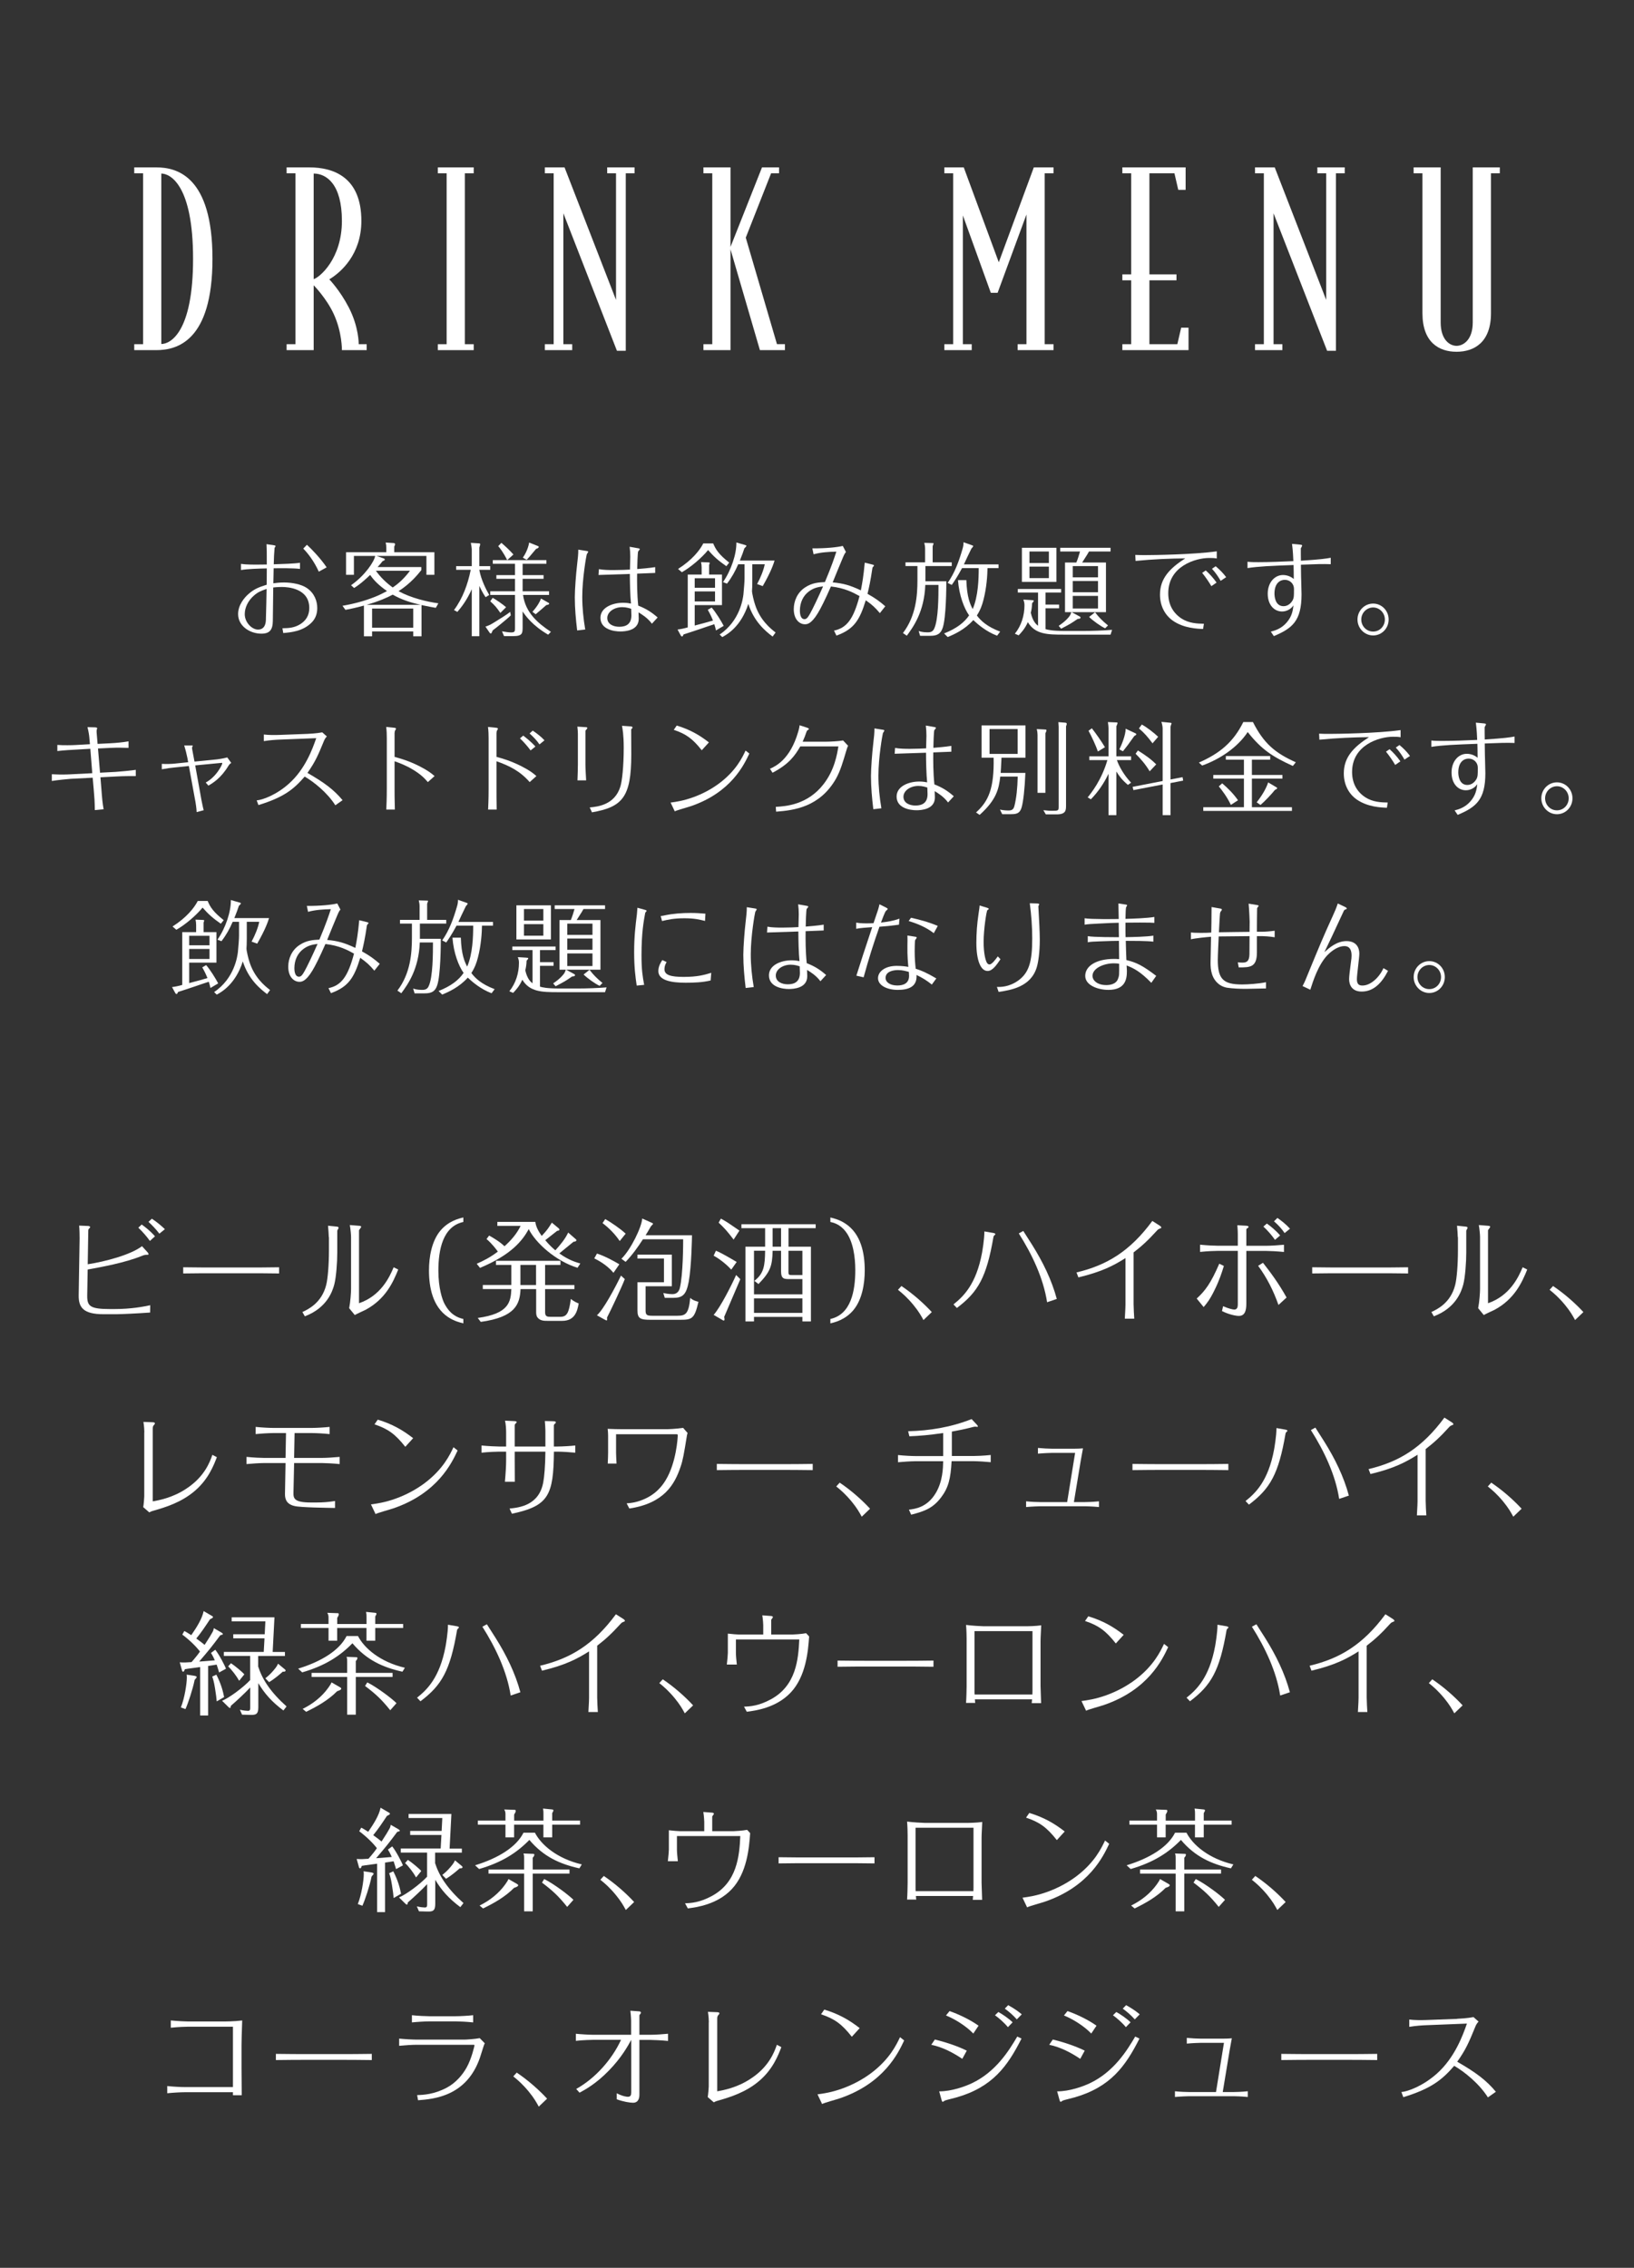 <?xml version="1.0" encoding="UTF-8"?><svg id="_レイヤー_1" xmlns="http://www.w3.org/2000/svg" viewBox="0 0 320 444"><rect x="0" y="0" width="320" height="444" fill="#333333" stroke="none"/><defs><style>.cls-1{fill:#fff;}</style></defs><g><path class="cls-1" d="m41.61,50.66c0,16.22-7.03,17.89-11,17.89h-4.32v-1.16h1.73v-33.46h-1.73v-1.16h4.32c3.98,0,11,1.67,11,17.89Zm-3.8,0c0-14.37-4.44-16.68-6.22-16.68v33.37c1.79,0,6.22-2.32,6.22-16.68Z"/><path class="cls-1" d="m71.8,68.55h-4.84s.06-3.48-1.61-7.09c-1.44-3.11-3.92-5.61-3.92-5.61v12.7h-5.3v-1.16h1.73v-33.46h-1.73v-1.16h4.44c4.67,0,10.2,1.85,10.2,10.47,0,6.58-4.03,10.1-6.28,11.45,0,0,2.07,2.13,3.8,5.47,2.02,3.89,1.96,7.23,1.96,7.23h1.56v1.16Zm-4.84-25.3c0-7.23-3.05-9.27-5.53-9.27v20.67c1.15-.32,5.53-3.99,5.53-11.4Z"/><path class="cls-1" d="m92.77,68.55h-7.03v-1.16h1.73v-33.46h-1.73v-1.16h7.03v1.16h-1.73v33.46h1.73v1.16Z"/><path class="cls-1" d="m124.28,33.93h-1.73v34.75h-1.73l-10.49-26.92v25.63h1.73v1.16h-5.36v-1.16h1.73v-33.46h-1.73v-1.16h3.86l10.08,25.95v-24.79h-1.73v-1.16h5.36v1.16Z"/><path class="cls-1" d="m153.72,68.55h-4.9l-5.76-19.74v19.74h-5.3v-1.16h1.73v-33.46h-1.73v-1.16h5.3v15.57l6.17-15.57h3.34v1.16h-1.56l-4.96,12.6,6.11,20.85h1.56v1.16Z"/><path class="cls-1" d="m206.32,68.55h-7.03v-1.16h1.73v-25.4l-5.65,15.34h-1.33l-5.47-15.15v25.21h1.73v1.16h-5.36v-1.16h1.73v-33.46h-1.73v-1.16h3.8l6.86,18.58,6.86-18.58h3.86v1.16h-1.73v33.46h1.73v1.16Z"/><path class="cls-1" d="m232.76,68.55h-12.96v-1.16h1.73v-12.51h-1.73v-1.16h1.73v-19.79h-1.73v-1.16h12.39v4.4h-1.44l-.75-3.24h-4.9v19.79h5.3v1.16h-5.3v12.51h5.47l.75-3.24h1.44v4.4Z"/><path class="cls-1" d="m263.36,33.93h-1.73v34.75h-1.73l-10.49-26.92v25.63h1.73v1.16h-5.36v-1.16h1.73v-33.46h-1.73v-1.16h3.86l10.08,25.95v-24.79h-1.73v-1.16h5.36v1.16Z"/><path class="cls-1" d="m293.72,33.93h-1.73v27.39c0,5.7-3.28,7.55-6.74,7.55s-6.68-1.85-6.68-7.55v-27.39h-1.73v-1.16h5.3v30.35c0,3.48,1.84,4.59,3.11,4.59s3.17-1.11,3.17-4.59v-30.35h5.3v1.16Z"/></g><g><path class="cls-1" d="m58.75,111.38c-1.24-.16-3.84-.14-5.16-.12,0,.32,0,.4-.02,1.16-.02,1-.02,1.1-.04,1.78.48-.06,1.08-.16,2.1-.16,1.62,0,3.36.36,4.4,1.04,1.58,1.04,2.1,2.64,2.1,3.96,0,.82-.18,1.92-1.1,2.84-1.72,1.72-4,1.92-5.56,2.06l-.16-.94c1.1-.02,2.28-.04,3.5-.8,1.1-.7,1.76-1.72,1.76-3.16,0-3.86-4.2-4.12-5.34-4.12-.18,0-.94,0-1.72.1,0,.94-.06,5.5-.08,6.54-.02,1.76-.62,2.5-2.24,2.5-2.28,0-4.56-1.5-4.56-3.84,0-1.74,1.18-3.2,2.12-4,1.08-.92,1.98-1.28,3.48-1.74,0-.78,0-1.02.02-3.2-1.7.04-3.76.1-5.06.32v-1.2c1.14.16,2.4.16,5.06.12,0-2.38,0-2.86-.06-3.98l1.3.18c.48.08.48.14.48.2s-.2.32-.2.38c-.1,1.16-.12,1.76-.16,3.18,1.8-.06,4-.12,5.14-.3v1.2Zm-9.04,5.24c-1.06.92-1.78,2.26-1.78,3.62,0,1.62,1.4,3.02,2.6,3.02,1.46,0,1.52-1.5,1.54-1.84.04-.88.14-5.92.14-6.12-1.2.4-1.78.68-2.5,1.32Zm10.4-9.96c.9.82,2.68,2.66,3.86,4.42l-1.54.84c-.9-2-2.08-3.54-3.04-4.52l.72-.74Z"/><path class="cls-1" d="m85.35,119c-.64-.1-1.48-.26-2.8-.54v6.12h-1.62v-.96h-8.06v.96h-1.6v-6.02c-1.72.48-2.82.68-3.62.84l-.58-.8c2.14-.36,4.26-.92,6.28-1.72,1.02-.4,1.64-.74,2.44-1.16-1.54-1.08-2.54-2.04-3.3-3.16-.46.44-1.78,1.72-3.14,2.56l-.6-.54c2.78-1.96,4.56-4.68,4.72-5.74h-4.16v3.7h-1.54v-4.42h7.88v-.88c0-.38-.02-.6-.12-1.02l1.52.1c.22,0,.32.08.32.24,0,.14-.08.28-.16.44v1.12h7.86v4.42h-1.56v-3.7h-9.76l1.42.5c.1.04.18.08.18.2,0,.18-.2.24-.4.3-.46.56-.68.84-1,1.18h8.56v.6c-.58.72-2.08,2.62-4.46,4.12,2.46,1.34,5.6,2.08,7.8,2.38l-.5.88Zm-2.94-.58c-1.92-.42-3.8-1.02-5.5-2-1.12.6-2.6,1.26-5.12,2h10.62Zm-1.48,4.48v-3.76h-8.06v3.76h8.06Zm-7.32-11.16c.88,1.22,1.88,2.24,3.3,3.28.8-.54,2.08-1.52,3.38-3.28h-6.68Z"/><path class="cls-1" d="m95.11,116.92c-.28-.4-.54-.76-1.24-2.2v9.84h-1.48v-9.2c-.98,2.16-1.92,3.38-2.82,4.44l-.66-.36c1.72-2.32,2.7-5.06,3.28-7.88h-2.86v-.72h3.06v-3.32c0-.22-.08-.68-.18-1.24l1.54.1c.18,0,.28,0,.28.18,0,.16-.1.44-.16.64v3.64h2.14v.72h-2.14v.02c.36,2,1.38,3.94,1.94,4.9l-.7.44Zm4.92,3.56c-.82.82-3.18,2.68-3.54,2.94-.04.08-.18.42-.22.5-.04.04-.08.1-.16.1-.14,0-.24-.16-.26-.2l-.78-1.14c.9-.32.92-.34,1.9-.94,1-.62,2.36-1.46,2.94-1.94l.12.68Zm2.32,2.4c-.02,1.06-.02,1.66-1.82,1.66h-1.82l-.4-.94c.7.12,1.34.22,1.78.22.76,0,.76-.24.76-.88v-6.46h-4.84v-.72h4.84v-2.44h-3.64v-.72h3.64v-2.22h-4.34v-.72h10.5v.72h-4.66v2.22h4.1v.72h-4.1v2.44h5.18v.72h-5.1c.48,3.46,2.88,5.52,5.46,7.22l-.54.56c-3.02-1.76-4.44-3.68-5-4.56v3.18Zm-5.86-5.84c.72.4,2.04,1.32,2.62,1.84l-1.12,1.12c-.72-1.04-1.02-1.42-1.98-2.28l.48-.68Zm2.84-7.38c-.86-1.7-1.46-2.38-1.76-2.74l.62-.64c.56.48,1.6,1.4,2.36,2.28l-1.22,1.1Zm5.9-2.8c.26.1.28.12.28.2,0,.24-.38.36-.52.4-.22.24-1.1,1.32-1.28,1.52-.24.28-.42.46-.58.62l-.74-.42c.28-.4,1-1.52,1.24-2.96l1.6.64Zm-.96,12.92c1-1.12,1.48-2.02,1.68-2.6l1.4.8c.14.06.2.1.2.2,0,.2-.36.24-.56.28-.26.22-1.28,1.14-2.08,1.8l-.64-.48Z"/><path class="cls-1" d="m113.03,123.43c-.26-2.16-.46-4.32-.46-6.5,0-1.58.26-4.78.4-5.92.22-1.98.28-2.44.28-3.4l1.76.28s.18.04.18.14c0,.08-.24.42-.28.5-.1.34-.88,4.74-.88,8.32,0,2.14.22,4.28.58,6.4l-1.58.18Zm15.28-11.26c-.98.04-2.34.1-3.54.14-.02,1.64-.02,3.98.22,6.26,1.58.62,2.58,1.26,3.8,2.32l-1.12,1.22c-.86-1.16-2-1.84-2.62-2.22,0,.2.04,1.12.04,1.24,0,2.38-2.76,2.5-3.62,2.5-1.24,0-3.88-.4-3.88-2.68,0-2,2.34-2.94,4.44-2.94.72,0,1.24.1,1.54.16-.16-1.5-.22-4.26-.22-5.8-.88.02-5.16.16-6.14.2l.08-1.14c.84.16,2.02.18,2.9.18,1.34,0,2.52-.06,3.18-.1,0-.36.06-2.1.06-2.5,0-.62-.04-1.36-.12-1.96l1.82.32c.1.02.16.1.16.16,0,.08-.28.36-.32.44-.1.28-.18,2.9-.18,3.44.9-.08,2.3-.18,3.52-.38v1.14Zm-6.46,6.7c-1.56,0-2.92.92-2.92,2.12s1.16,1.72,2.36,1.72c1.38,0,2.36-.58,2.36-2.22,0-.3-.02-.78-.04-1.3-.38-.12-.96-.32-1.76-.32Z"/><path class="cls-1" d="m139.37,118.95c.8.9,1.88,2.66,2.36,3.58l-1.52.9c-.08-.38-.14-.68-.32-1.22-1.34.44-1.48.48-2.68.9-1.26.42-2.2.74-3.34,1.1-.12.28-.18.4-.3.4-.1,0-.18-.08-.24-.18l-.64-1.18c.58-.06,1.4-.24,2-.42v-10.34h2.72v-1.38c0-.42-.04-.66-.12-1.06l1.52.06c.14.02.18.04.18.12,0,.06-.08.28-.12.38v1.88h2.52v5.98h-5.34v4c1.76-.46,2.7-.72,3.58-.98-.32-.8-.62-1.4-1.02-2.1l.76-.44Zm.3-12.56c.5,1.22,1.14,2.18,3.14,3.76l-.56.7c-1.56-1.08-2.42-1.84-3.58-3.16-1.18,1.46-3.4,3.38-5.14,4.34l-.74-.64c2.74-1.74,4.26-3.66,4.94-5h1.94Zm.36,8.68v-1.86h-3.98v1.86h3.98Zm-3.98.72v1.96h3.98v-1.96h-3.98Zm11.28-2.02c0,.4-.02.8-.02,1.2,0,.06-.04.68-.04.72,0,.48.38,2.04.58,2.62.96,3.06,3,4.72,4.04,5.52l-.58.8c-1.38-1.04-3.64-2.9-4.76-6.4-1.44,4.5-4.22,6.02-5.1,6.5l-.52-.5c4-2.68,4.56-7.04,4.66-7.84.12-1.24.22-2.6.22-3.14v-2.78h-1.24c-.58,1.36-1.3,2.64-2.2,3.8l-.78-.3c1.6-2.3,2.66-5.5,2.62-7.76l1.74.5c.16.06.22.06.22.18,0,.06-.04.1-.4.48-.18.56-.42,1.26-.88,2.38h6.8c-.22.7-.68,2.14-2.32,5l-1.1-.4c.7-1.3,1.26-2.7,1.5-3.88h-2.44v3.3Z"/><path class="cls-1" d="m165.67,108.08c-.14.16-.26.28-.58,1.04-.32.72-1.64,3.96-2.02,4.9,2.1.2,3.34.54,5.52,1.56.28-1.46.52-2.76.76-5.42l1.38.34c.14.02.44.1.44.22,0,.06-.08.14-.12.18-.16.14-.18.2-.2.32-.38,2.6-.68,3.88-.96,5.04,1.5.84,2.34,1.44,3.48,2.44l-1.06,1.34c-.92-1.1-1.52-1.64-2.76-2.52-1.2,3.92-2.32,5.68-5.74,6.92l-.48-.98c2.48-.52,3.8-2.22,5-6.76-1.3-.72-2.92-1.58-5.6-1.88-1.14,2.6-2.02,4.34-2.56,5.22-1.3,2.14-2.1,2.18-2.54,2.18-1,0-2.18-.88-2.18-2.96,0-1.56.68-3.24,2.2-4.24,1.4-.94,2.7-1,3.9-1.06,1.34-3.2,1.88-4.84,2.24-5.96-1.5.04-3.02.12-4.46.52l-.24-1.16c2.66.02,4.92-.22,5.96-.48l.62,1.2Zm-7.24,7.7c-1.12.82-1.78,2.16-1.78,3.78,0,.3.02,1.66.9,1.66.38,0,.64-.28,1.08-1.06.48-.84,1.62-3.22,2.56-5.36-.86.12-1.76.24-2.76.98Z"/><path class="cls-1" d="m186.39,110.1v.72h-5.16v2.98h4.1c0,1.18-.04,7.08-.7,9.08-.4,1.22-1.1,1.6-2.44,1.6h-2l-.28-.94c.32.1.82.26,1.7.26.42,0,1.02,0,1.34-.72.84-1.78.84-6.48.84-8.56h-2.58c-.2,5.22-2.32,8.18-3.62,9.94l-.76-.52c2.58-3.38,2.84-7.4,2.84-10.36v-2.76h-2.34v-.72h3.84v-2.68c0-.38-.06-.76-.16-1.14l1.46.04c.34,0,.36,0,.36.1,0,.02-.18.52-.18.52v3.16h3.74Zm8.88,14.36c-2.14-.8-3.82-2.26-4.66-3.06-1.68,1.88-3.78,2.82-5.02,3.32l-.7-.7c2.46-.98,3.94-2.14,4.9-3.54-.96-1.34-1.96-3.9-2.18-6.9h1.64c.1,3.36.76,4.76,1.24,5.66,1.08-2.48,1.18-5.9,1.18-8.02h-3.26c-.9,1.68-1.6,2.7-2.02,3.3l-.8-.4c1.4-1.98,2.22-4.28,2.9-6.62.18-.62.2-.86.2-1.34l1.58.56c.28.1.32.12.32.2s-.18.3-.36.5c-.16.34-.22.46-.82,1.7l-.64,1.38h6.78v.72h-2.16c-.02,1.34-.16,3.82-.8,6.26-.26,1.02-.6,1.96-1.28,3.02.78,1.04,1.98,2.18,4.56,3.16l-.6.8Z"/><path class="cls-1" d="m212.15,123.53c1.68,0,3.98-.08,5.64-.22l-.3.94h-9.22c-3.1,0-5.54-.04-6.98-2.44-.58,1.32-1.36,2.12-1.8,2.58l-.74-.32c1.26-1.56,1.88-3.56,1.88-5.56,0-.46-.06-.66-.22-1.12l1.64.1c.36.04.4.04.4.14s-.04.14-.32.46c-.04.76-.1,1.24-.26,1.88.4,1.74,1.08,2.28,1.42,2.54v-6.5h-3.96v-.7h8.48v.7h-3.06v2.36h2.66v.72h-2.66v4.08c.48.14,1.32.36,3.82.36h3.58Zm-5.26-16.28v6.68h-6.76v-6.68h6.76Zm-1.48,2.98v-2.26h-3.8v2.26h3.8Zm-3.8.7v2.26h3.8v-2.26h-3.8Zm14.98-.8v9.72h-6.72l1.52.82c.2.12.22.14.22.24,0,.24-.36.26-.56.26-1.34.92-1.48,1-3.24,1.92l-.48-.56c1.52-1.02,2.08-1.84,2.16-1.96s.18-.3.32-.72h-1.24v-9.72h2.22c.28-.68.56-1.56.72-2.16h-3.88v-.72h9.86v.72h-4.22c-.14.26-.28.52-1.34,2.16h4.66Zm-1.56,2.9v-2.2h-4.94v2.2h4.94Zm-4.94.72v2.2h4.94v-2.2h-4.94Zm0,2.92v2.46h4.94v-2.46h-4.94Zm4.36,3.2c.8,1.04,1.42,1.66,2.54,2.58l-.56.56c-.9-.42-2.34-1.44-3.14-2.22l1.16-.92Z"/><path class="cls-1" d="m222.33,108.64c.88.04,1.26.04,2.04.04,1.42,0,9.38-.1,13.92-.74v1.4c-.5-.1-1-.1-1.5-.1-2.64,0-8,1.6-8,6.9,0,2.26.98,3.9,2.6,4.96,1.46.94,3.1,1,4.38,1.02l-.16,1.02c-1.1-.04-3.76-.12-5.92-1.62-1.56-1.1-2.52-2.9-2.52-5.1,0-3.14,1.86-5.12,4.94-7.1-2.88.02-6.32.16-9.72.5l-.06-1.18Zm14.9,6.12c-.34-.6-1.12-1.78-1.8-2.6l.7-.48c.7.62,1.48,1.46,2.12,2.38l-1.02.7Zm1.82-1.04c-.36-.66-1.06-1.7-1.7-2.36l.72-.5c.78.64,1.48,1.36,2.06,2.14l-1.08.72Z"/><path class="cls-1" d="m254.71,106.64c.14.02.3.04.3.18,0,.1-.24.46-.26.54-.02.14.02,2.1.02,2.42,3.98-.26,4.84-.4,5.84-.58v1.26c-1.58-.06-2.8-.02-5.84.1.02,2.08.04,2.76.06,3.28,0,.36.06,2.14.06,2.54,0,5.2-1.82,6.64-5.42,8.16l-.6-.88c.8-.2,2.06-.56,3.12-1.8,1.06-1.22,1.2-2.38,1.32-3.34-.5.74-1.34,1.2-2.24,1.2-1.52,0-2.8-1.28-2.8-3.48s1.36-3.66,2.98-3.66c.78,0,1.54.28,2.12.78,0-1.38-.02-1.7-.04-2.74-4.38.16-6.82.26-9.02.6v-1.24c.68.08,1.44.08,2.12.08,2.28,0,4.58-.1,6.86-.2-.08-2.04-.2-2.84-.26-3.38l1.68.16Zm-3.1,6.88c-.82,0-2.02.54-2.02,2.7,0,.52.12,2.46,1.78,2.46.94,0,1.58-.72,1.84-1.28.18-.42.2-.66.2-2.12,0-1-.8-1.76-1.8-1.76Z"/><path class="cls-1" d="m265.85,121.29c0-1.74,1.38-3.12,3.06-3.12s3.04,1.38,3.04,3.12-1.36,3.12-3.04,3.12-3.06-1.4-3.06-3.12Zm5.36,0c0-1.3-1.04-2.36-2.3-2.36s-2.32,1.06-2.32,2.36,1.02,2.36,2.32,2.36,2.3-1.06,2.3-2.36Z"/><path class="cls-1" d="m18.07,151.38l-.38-4.78-2.76.16c-.64.02-2.52.14-3.7.28v-1.2c.66.06,1.32.06,2,.06.8,0,1.06-.02,1.56-.04l2.82-.16-.12-1.36c-.02-.32-.16-1.22-.36-1.98l1.46.04c.4.02.44.08.44.22,0,.04-.1.26-.1.32-.02.12,0,.46,0,.52l.18,2.18,2.44-.12c1.2-.06,2.5-.18,3.62-.38v1.28c-.52-.02-1.34-.04-1.76-.04-.16,0-1.14,0-1.78.04l-2.44.12.4,4.74,3.08-.16c.7-.04,3.04-.26,3.92-.4v1.22c-1.3,0-2.3,0-3.8.08l-3.12.16.16,1.96c.18,2.4.24,3.02.46,4.3l-1.72.16c-.02-1.68-.08-2.5-.22-4.08l-.2-2.26-4.3.22c-.58.04-2.6.24-3.7.42v-1.32c.92.06,1.88.06,2.1.06.68,0,.92-.02,1.48-.04l4.34-.22Z"/><path class="cls-1" d="m40.29,153.21c1.26-.7,2.24-1.8,2.94-3.06.08-.14.3-.58.3-.72,0-.08-.06-.08-.08-.08l-5.22.5,1.24,6.88c.22,1.14.32,1.52.42,1.9l-1.38.36c-.04-.86-.16-1.5-.22-1.92l-1.3-7.1-2.74.28c-.56.04-1.7.2-2.56.36v-1.06c.94.06,2.06,0,2.44-.04l2.72-.28-.16-.88c-.12-.62-.36-1.58-.62-2.4h1.5c.14,0,.18.04.18.1,0,.04-.12.22-.14.26,0,.04,0,.24.02.34l.46,2.46,4.42-.44c.2-.02,1.28-.18,2-.38l.78,1.08c-.24.14-.4.32-.54.54-1.5,2.48-3.08,3.4-3.94,3.9l-.52-.6Z"/><path class="cls-1" d="m60.19,143.68c.4-.02,1.76-.08,2.92-.3l.9.8c-.34.34-.5.7-.6.96-1.14,2.76-1.64,3.96-3.2,6.18,3.34,1.92,5.16,3.28,6.88,5.34l-1.42,1c-1.6-2.52-4.22-4.58-6-5.62-2.16,2.5-4.1,4.06-9.06,5.58l-.34-.92c1.12-.08,3.84-1.06,6.32-3.28,3.2-2.86,4.62-6.82,5.34-8.9l-7.1.28c-.66.02-2,.1-3.16.3v-1.3c.92.12,2.12.12,3.12.08l5.4-.2Z"/><path class="cls-1" d="m75.75,144.52c0-.74-.02-1.44-.12-2.2l1.56.16c.24.02.36.08.36.2,0,.04-.02.08-.1.22-.14.22-.16.34-.18.62v4.66c1.14.32,2.74.76,4.82,1.8,1.8.92,2.38,1.42,3.02,1.96l-1.32,1.18c-.6-.68-1.24-1.42-2.92-2.44-1.46-.88-2.7-1.32-3.6-1.64v5.44c0,.6,0,2.38.06,4.02h-1.68c.04-.88.1-2.26.1-4.02v-9.96Z"/><path class="cls-1" d="m95.69,144.52c0-.62-.02-1.42-.12-2.2l1.58.16c.22.02.36.08.36.2,0,.04,0,.08-.1.22-.14.22-.16.34-.18.62v4.66c1.18.32,2.74.76,4.82,1.8,1.8.92,2.38,1.42,3,1.96l-1.32,1.18c-1.86-2.14-3.98-3.2-6.5-4.08v5.44c0,.8,0,2.54.04,4.02h-1.68c.1-1.96.1-3.64.1-4.02v-9.96Zm8.22,2.4c-.66-.9-1.46-1.78-2.08-2.36l.64-.54c.44.34,1.54,1.18,2.38,2.14l-.94.76Zm1.74-1.18c-.56-.82-1.2-1.48-1.94-2.14l.62-.56c.78.52,1.68,1.22,2.3,1.9l-.98.8Z"/><path class="cls-1" d="m113.17,143.6c0-.28-.04-.88-.1-1.34l1.58.1c.2,0,.38.04.38.18,0,.1-.36.44-.38.54v6.64c0,.78.1,2.3.14,3.06h-1.7c.04-.58.08-2.78.08-3.06v-6.12Zm2.32,14.48c1.56-.14,4.9-.5,6-4.08.34-1.06.66-3.98.66-7.62,0-2.54-.24-3.72-.34-4.28l1.78.12s.28.04.28.2c0,.1-.1.22-.14.24-.1.12-.12.14-.12.2.02,2.08.02,3.16.02,4.88,0,8.36-1.76,10.26-7.7,11.3l-.44-.96Z"/><path class="cls-1" d="m131.33,157.13c1.02-.14,2.48-.34,4.42-1.04,1.84-.66,3.56-1.58,5.12-2.74,3.3-2.48,4.52-5.08,5.14-6.4l.74.58c-1.02,2.16-3.54,7.6-11.44,10.3-.5.18-2.88.82-3.16,1.02l-.82-1.72Zm6.1-10.24c-1.78-2.26-3.08-3.2-5.48-4l.58-.84c2.64.8,4.48,1.88,6.3,3.3l-1.4,1.54Z"/><path class="cls-1" d="m151.93,157.97c1.94-.12,6.22-.38,9.38-4.48,2.14-2.78,2.62-5.8,2.88-7.36h-7.46c-1.06,1.82-2.2,3.46-5.44,5.16l-.5-.78c1.1-.5,3.94-1.8,5.52-7.22.08-.24.24-.84.28-1.3l1.48.48c.06.02.34.12.34.24s-.08.16-.14.18c-.2.1-.24.18-.34.42-.22.64-.36,1.06-.74,1.9h4.58c.78,0,2.4-.08,3.34-.24l.98,1.04c-.16.3-.26.64-.36.98-.62,2.08-1.14,3.92-2.02,5.48-3.16,5.52-8.18,6.18-11.72,6.44l-.06-.94Z"/><path class="cls-1" d="m171.03,158.43c-.26-2.16-.46-4.32-.46-6.5,0-1.58.26-4.78.4-5.92.22-1.98.28-2.44.28-3.4l1.76.28s.18.04.18.14c0,.08-.24.42-.28.5-.1.34-.88,4.74-.88,8.32,0,2.14.22,4.28.58,6.4l-1.58.18Zm15.28-11.26c-.98.04-2.34.1-3.54.14-.02,1.64-.02,3.98.22,6.26,1.58.62,2.58,1.26,3.8,2.32l-1.12,1.22c-.86-1.16-2-1.84-2.62-2.22,0,.2.04,1.12.04,1.24,0,2.38-2.76,2.5-3.62,2.5-1.24,0-3.88-.4-3.88-2.68,0-2,2.34-2.94,4.44-2.94.72,0,1.24.1,1.54.16-.16-1.5-.22-4.26-.22-5.8-.88.02-5.16.16-6.14.2l.08-1.14c.84.16,2.02.18,2.9.18,1.34,0,2.52-.06,3.18-.1,0-.36.06-2.1.06-2.5,0-.62-.04-1.36-.12-1.96l1.82.32c.1.02.16.1.16.16,0,.08-.28.36-.32.44-.1.28-.18,2.9-.18,3.44.9-.08,2.3-.18,3.52-.38v1.14Zm-6.46,6.7c-1.56,0-2.92.92-2.92,2.12s1.16,1.72,2.36,1.72c1.38,0,2.36-.58,2.36-2.22,0-.3-.02-.78-.04-1.3-.38-.12-.96-.32-1.76-.32Z"/><path class="cls-1" d="m200.81,151.32c-.12,3.08-.42,5.7-.74,6.76-.38,1.32-1.22,1.32-2.24,1.32h-1.56l-.44-.9c.52.12,1.14.18,1.68.18.82,0,1.02-.36,1.18-1,.36-1.48.56-3.32.62-5.64h-3.42c-.28,2.4-.72,4.52-4.04,7.5l-.7-.48c2.42-2.18,3.56-4.64,3.44-10.72h-2.36v-6.32h8.6v6.32h-4.7c-.08,1.76-.12,2.5-.16,2.98h4.84Zm-7.02-8.58v4.86h5.5v-4.86h-5.5Zm10.78.08c.32.02.36.02.36.18s-.14.42-.2.56v11.66h-1.54v-11.34c0-.28-.04-.72-.16-1.14l1.54.08Zm3.98-1.34c.24.02.36.04.36.26,0,.08-.02.12-.14.46v15.48c0,.96-.02,1.76-1.84,1.76h-2.12l-.48-.82c1.1.12,1.24.12,1.72.12,1.26,0,1.28-.04,1.28-.9v-15.54c0-.14-.06-.78-.06-.92l1.28.1Z"/><path class="cls-1" d="m220.89,153.67c-1.12-.94-1.7-1.7-2.26-2.62v8.54h-1.54v-8.1c-.88,1.84-2.02,3.54-3.46,5l-.62-.38c.66-.82,2.7-3.32,3.86-7.3h-3.54v-.74h3.76v-5.48c0-.2-.04-.72-.12-1.22l1.5.06c.34,0,.38,0,.38.14,0,.1-.02.16-.22.62v5.88h2.88v.74h-2.78c.42,1.2,1.36,2.94,2.78,4.42l-.62.44Zm-5.88-6.54c-.34-1.02-1.32-3.16-1.84-4.06l.66-.48c.76.96,1.9,2.58,2.56,3.7l-1.38.84Zm7.28-3.6c.16.08.24.12.24.22,0,.12-.04.14-.4.36-1.24,1.74-1.38,1.94-2.22,2.98l-.7-.38c.44-.84,1.24-2.82,1.24-4.04l1.84.86Zm9.3,8.62l.12.68-2.48.48v6.28h-1.54v-6l-5.72,1.1-.16-.64,5.88-1.14v-10.32s0-.52-.24-1.26l1.66.16c.22.02.32.02.32.16,0,.06-.08.24-.12.34-.02.08-.04.14-.08.32v10.3l2.36-.46Zm-6.44-1.14c-.82-1.38-1.82-2.52-2.76-3.44l.46-.64c1.28.8,2.52,1.64,3.58,2.72l-1.28,1.36Zm.56-5.48c-.98-1.3-1.56-1.98-2.66-2.92l.56-.76c.94.5,2.44,1.66,3.2,2.4l-1.1,1.28Z"/><path class="cls-1" d="m245.37,141.36c2.16,4.26,4.4,6.08,8.4,7.88l-.58.72c-3.92-1.78-6.16-3.22-8.84-6.64-1.94,2.94-5.34,5.28-8.92,6.56l-.64-.58c4.08-1.8,6.74-3.98,8.7-7.94h1.88Zm-.2,10.36h5.98v.72h-5.98v5.6h7.84v.72h-17.36v-.72h7.96v-5.6h-6v-.72h6v-2.98h-3.54v-.72h8.68v.72h-3.58v2.98Zm-4.12,5.86c-.74-1.56-1.7-2.82-2.36-3.62l.66-.6c1.16.98,2.24,2.08,3.1,3.32l-1.4.9Zm8.86-3.48s.22.12.22.22-.28.26-.46.34c-.62.8-2.06,2.3-2.82,2.94l-.74-.52c1.12-1.44,1.9-2.8,2.24-3.9l1.56.92Z"/><path class="cls-1" d="m258.33,143.64c.88.04,1.26.04,2.04.04,1.42,0,9.38-.1,13.92-.74v1.4c-.5-.1-1-.1-1.5-.1-2.64,0-8,1.6-8,6.9,0,2.26.98,3.9,2.6,4.96,1.46.94,3.1,1,4.38,1.02l-.16,1.02c-1.1-.04-3.76-.12-5.92-1.62-1.56-1.1-2.52-2.9-2.52-5.1,0-3.14,1.86-5.12,4.94-7.1-2.88.02-6.32.16-9.72.5l-.06-1.18Zm14.9,6.12c-.34-.6-1.12-1.78-1.8-2.6l.7-.48c.7.62,1.48,1.46,2.12,2.38l-1.02.7Zm1.82-1.04c-.36-.66-1.06-1.7-1.7-2.36l.72-.5c.78.64,1.48,1.36,2.06,2.14l-1.08.72Z"/><path class="cls-1" d="m290.71,141.64c.14.02.3.04.3.18,0,.1-.24.46-.26.54-.02.14.02,2.1.02,2.42,3.98-.26,4.84-.4,5.84-.58v1.26c-1.58-.06-2.8-.02-5.84.1.02,2.08.04,2.76.06,3.28,0,.36.06,2.14.06,2.54,0,5.2-1.82,6.64-5.42,8.16l-.6-.88c.8-.2,2.06-.56,3.12-1.8,1.06-1.22,1.2-2.38,1.32-3.34-.5.74-1.34,1.2-2.24,1.2-1.52,0-2.8-1.28-2.8-3.48s1.36-3.66,2.98-3.66c.78,0,1.54.28,2.12.78,0-1.38-.02-1.7-.04-2.74-4.38.16-6.82.26-9.02.6v-1.24c.68.08,1.44.08,2.12.08,2.28,0,4.58-.1,6.86-.2-.08-2.04-.2-2.84-.26-3.38l1.68.16Zm-3.1,6.88c-.82,0-2.02.54-2.02,2.7,0,.52.12,2.46,1.78,2.46.94,0,1.58-.72,1.84-1.28.18-.42.2-.66.2-2.12,0-1-.8-1.76-1.8-1.76Z"/><path class="cls-1" d="m301.85,156.29c0-1.74,1.38-3.12,3.06-3.12s3.04,1.38,3.04,3.12-1.36,3.12-3.04,3.12-3.06-1.4-3.06-3.12Zm5.36,0c0-1.3-1.04-2.36-2.3-2.36s-2.32,1.06-2.32,2.36,1.02,2.36,2.32,2.36,2.3-1.06,2.3-2.36Z"/><path class="cls-1" d="m40.37,188.95c.8.9,1.88,2.66,2.36,3.58l-1.52.9c-.08-.38-.14-.68-.32-1.22-1.34.44-1.48.48-2.68.9-1.26.42-2.2.74-3.34,1.1-.12.28-.18.4-.3.4-.1,0-.18-.08-.24-.18l-.64-1.18c.58-.06,1.4-.24,2-.42v-10.34h2.72v-1.38c0-.42-.04-.66-.12-1.06l1.52.06c.14.02.18.04.18.12,0,.06-.08.28-.12.38v1.88h2.52v5.98h-5.34v4c1.76-.46,2.7-.72,3.58-.98-.32-.8-.62-1.4-1.02-2.1l.76-.44Zm.3-12.56c.5,1.22,1.14,2.18,3.14,3.76l-.56.7c-1.56-1.08-2.42-1.84-3.58-3.16-1.18,1.46-3.4,3.38-5.14,4.34l-.74-.64c2.74-1.74,4.26-3.66,4.94-5h1.94Zm.36,8.68v-1.86h-3.98v1.86h3.98Zm-3.98.72v1.96h3.98v-1.96h-3.98Zm11.28-2.02c0,.4-.02.8-.02,1.2,0,.06-.04.68-.04.72,0,.48.38,2.04.58,2.62.96,3.06,3,4.72,4.04,5.52l-.58.8c-1.38-1.04-3.64-2.9-4.76-6.4-1.44,4.5-4.22,6.02-5.1,6.5l-.52-.5c4-2.68,4.56-7.04,4.66-7.84.12-1.24.22-2.6.22-3.14v-2.78h-1.24c-.58,1.36-1.3,2.64-2.2,3.8l-.78-.3c1.6-2.3,2.66-5.5,2.62-7.76l1.74.5c.16.06.22.06.22.18,0,.06-.04.1-.4.48-.18.56-.42,1.26-.88,2.38h6.8c-.22.7-.68,2.14-2.32,5l-1.1-.4c.7-1.3,1.26-2.7,1.5-3.88h-2.44v3.3Z"/><path class="cls-1" d="m66.67,178.08c-.14.16-.26.28-.58,1.04-.32.72-1.64,3.96-2.02,4.9,2.1.2,3.34.54,5.52,1.56.28-1.46.52-2.76.76-5.42l1.38.34c.14.02.44.1.44.22,0,.06-.08.14-.12.18-.16.14-.18.2-.2.32-.38,2.6-.68,3.88-.96,5.04,1.5.84,2.34,1.44,3.48,2.44l-1.06,1.34c-.92-1.1-1.52-1.64-2.76-2.52-1.2,3.92-2.32,5.68-5.74,6.92l-.48-.98c2.48-.52,3.8-2.22,5-6.76-1.3-.72-2.92-1.58-5.6-1.88-1.14,2.6-2.02,4.34-2.56,5.22-1.3,2.14-2.1,2.18-2.54,2.18-1,0-2.18-.88-2.18-2.96,0-1.56.68-3.24,2.2-4.24,1.4-.94,2.7-1,3.9-1.06,1.34-3.2,1.88-4.84,2.24-5.96-1.5.04-3.02.12-4.46.52l-.24-1.16c2.66.02,4.92-.22,5.96-.48l.62,1.2Zm-7.24,7.7c-1.12.82-1.78,2.16-1.78,3.78,0,.3.02,1.66.9,1.66.38,0,.64-.28,1.08-1.06.48-.84,1.62-3.22,2.56-5.36-.86.12-1.76.24-2.76.98Z"/><path class="cls-1" d="m87.39,180.1v.72h-5.16v2.98h4.1c0,1.18-.04,7.08-.7,9.08-.4,1.22-1.1,1.6-2.44,1.6h-2l-.28-.94c.32.1.82.26,1.7.26.42,0,1.02,0,1.34-.72.84-1.78.84-6.48.84-8.56h-2.58c-.2,5.22-2.32,8.18-3.62,9.94l-.76-.52c2.58-3.38,2.84-7.4,2.84-10.36v-2.76h-2.34v-.72h3.84v-2.68c0-.38-.06-.76-.16-1.14l1.46.04c.34,0,.36,0,.36.1,0,.02-.18.52-.18.52v3.16h3.74Zm8.88,14.36c-2.14-.8-3.82-2.26-4.66-3.06-1.68,1.88-3.78,2.82-5.02,3.32l-.7-.7c2.46-.98,3.94-2.14,4.9-3.54-.96-1.34-1.96-3.9-2.18-6.9h1.64c.1,3.36.76,4.76,1.24,5.66,1.08-2.48,1.18-5.9,1.18-8.02h-3.26c-.9,1.68-1.6,2.7-2.02,3.3l-.8-.4c1.4-1.98,2.22-4.28,2.9-6.62.18-.62.2-.86.2-1.34l1.58.56c.28.1.32.12.32.2s-.18.3-.36.5c-.16.34-.22.46-.82,1.7l-.64,1.38h6.78v.72h-2.16c-.02,1.34-.16,3.82-.8,6.26-.26,1.02-.6,1.96-1.28,3.02.78,1.04,1.98,2.18,4.56,3.16l-.6.8Z"/><path class="cls-1" d="m113.15,193.53c1.68,0,3.98-.08,5.64-.22l-.3.94h-9.22c-3.1,0-5.54-.04-6.98-2.44-.58,1.32-1.36,2.12-1.8,2.58l-.74-.32c1.26-1.56,1.88-3.56,1.88-5.56,0-.46-.06-.66-.22-1.12l1.64.1c.36.04.4.04.4.14s-.04.14-.32.46c-.04.76-.1,1.24-.26,1.88.4,1.74,1.08,2.28,1.42,2.54v-6.5h-3.96v-.7h8.48v.7h-3.06v2.36h2.66v.72h-2.66v4.08c.48.14,1.32.36,3.82.36h3.58Zm-5.26-16.28v6.68h-6.76v-6.68h6.76Zm-1.48,2.98v-2.26h-3.8v2.26h3.8Zm-3.8.7v2.26h3.8v-2.26h-3.8Zm14.98-.8v9.72h-6.72l1.52.82c.2.12.22.14.22.24,0,.24-.36.26-.56.26-1.34.92-1.48,1-3.24,1.92l-.48-.56c1.52-1.02,2.08-1.84,2.16-1.96s.18-.3.32-.72h-1.24v-9.72h2.22c.28-.68.56-1.56.72-2.16h-3.88v-.72h9.86v.72h-4.22c-.14.26-.28.52-1.34,2.16h4.66Zm-1.56,2.9v-2.2h-4.94v2.2h4.94Zm-4.94.72v2.2h4.94v-2.2h-4.94Zm0,2.92v2.46h4.94v-2.46h-4.94Zm4.36,3.2c.8,1.04,1.42,1.66,2.54,2.58l-.56.56c-.9-.42-2.34-1.44-3.14-2.22l1.16-.92Z"/><path class="cls-1" d="m126.35,178.14c.08.02.28.08.28.18,0,.04-.02.08-.04.1-.16.18-.2.2-.24.34-.3,1.66-.72,3.84-.72,8.28,0,2.9.22,4.12.52,5.78l-1.46.14c-.26-1.76-.5-3.58-.5-6.58s.26-5.16.54-7.38c0-.14.06-.64.1-1.28l1.52.42Zm4.2,10.22c-.12.2-.42.66-.42,1.42,0,1.12,1.26,1.48,3.74,1.48,2.76,0,4.08-.4,5.42-.8l-.12,1.5c-1.6.38-3.28.44-4.92.44-2.74,0-5.32-.44-5.32-2.28,0-.98.5-1.74.78-2.16l.84.4Zm7.52-8.06c-1.06-.26-2.06-.52-4.04-.52-2.1,0-3.24.28-4.38.54l-.26-.98c.28-.02.62-.08.74-.12,1.68-.36,3.4-.48,5.12-.48,1.16,0,1.84.06,2.9.14l-.08,1.42Z"/><path class="cls-1" d="m146.03,193.43c-.26-2.16-.46-4.32-.46-6.5,0-1.58.26-4.78.4-5.92.22-1.98.28-2.44.28-3.4l1.76.28s.18.04.18.14c0,.08-.24.42-.28.5-.1.34-.88,4.74-.88,8.32,0,2.14.22,4.28.58,6.4l-1.58.18Zm15.28-11.26c-.98.04-2.34.1-3.54.14-.02,1.64-.02,3.98.22,6.26,1.58.62,2.58,1.26,3.8,2.32l-1.12,1.22c-.86-1.16-2-1.84-2.62-2.22,0,.2.04,1.12.04,1.24,0,2.38-2.76,2.5-3.62,2.5-1.24,0-3.88-.4-3.88-2.68,0-2,2.34-2.94,4.44-2.94.72,0,1.24.1,1.54.16-.16-1.5-.22-4.26-.22-5.8-.88.02-5.16.16-6.14.2l.08-1.14c.84.16,2.02.18,2.9.18,1.34,0,2.52-.06,3.18-.1,0-.36.06-2.1.06-2.5,0-.62-.04-1.36-.12-1.96l1.82.32c.1.02.16.1.16.16,0,.08-.28.36-.32.44-.1.28-.18,2.9-.18,3.44.9-.08,2.3-.18,3.52-.38v1.14Zm-6.46,6.7c-1.56,0-2.92.92-2.92,2.12s1.16,1.72,2.36,1.72c1.38,0,2.36-.58,2.36-2.22,0-.3-.02-.78-.04-1.3-.38-.12-.96-.32-1.76-.32Z"/><path class="cls-1" d="m173.55,177.7c.2.1.3.18.3.28,0,.08-.34.32-.38.4-.2.24-.76,1.74-.94,2.24,1.36-.16,2.46-.34,3.62-.76l-.1,1.18c-1.64.22-2.6.32-3.82.4-1.14,3.22-2.1,6.24-3.1,9.9l-1.42-.32c.88-2.76,1.52-4.78,3.1-9.5-.86.06-2.42.16-3.14.32v-1.2c.34.04.88.14,2.04.14.5,0,.9-.02,1.36-.04,1-2.9,1-2.94,1.16-3.7l1.32.66Zm5.6,5.68c.26.04.38.08.38.2,0,.08-.28.4-.32.5-.06.2-.08,1.82-.08,2.12,0,1.56.1,2.52.2,3.46,1.06.34,2.04.72,4.04,1.9l-.88,1.2c-1-.8-1.8-1.3-3-1.88.16,2.38-1.68,2.92-3.68,2.92s-3.86-.82-3.86-2.3c0-1.24,1.32-2.4,3.66-2.4,1.06,0,1.84.12,2.28.2-.06-.64-.22-2.06-.18-4.26.02-.94.02-1.04,0-1.88l1.44.22Zm-3.28,6.54c-.78,0-2.44.2-2.44,1.54,0,.86.92,1.48,2.3,1.48,1.08,0,2.3-.34,2.3-1.88,0-.22-.02-.52-.04-.78-.52-.14-1.24-.36-2.12-.36Zm2.54-10.24c1.34.3,3.34.78,5.24,1.6l-.78,1.42c-1.46-1.14-3.18-1.86-4.92-2.38l.46-.64Z"/><path class="cls-1" d="m195.93,187.8c-.72,1.06-1.54,2.3-2.52,2.3-1.34,0-2.2-2.02-2.2-5.52,0-1.88.14-3.76.42-5.62.18-1.22.2-1.36.22-1.68l1.38.42c.4.12.4.18.4.26,0,.02-.02.06-.04.08s-.18.12-.22.14c-.18.14-.74,3.8-.74,6.2s.4,3.58.54,3.9c.12.28.3.54.62.54.46,0,1.18-.98,1.62-1.58l.52.56Zm-.7,5.42c.72.02,2.34.04,4.14-1.22,2.16-1.54,2.78-3.72,2.78-8.28,0-2.3-.18-4.6-.48-6.88l1.42.04c.28.02.42.04.42.18,0,.06-.16.32-.16.38l.04.8c.1,1.58.24,4.36.24,5.76,0,2.3-.28,4.38-.6,5.4-1.18,3.86-5.12,4.44-7.46,4.8l-.34-.98Z"/><path class="cls-1" d="m225.87,184.36c-1.22-.16-4.02-.16-5.4-.16.04,1.7.06,2.08.12,3.76,1.92.46,3.18,1.06,5.84,3.1l-.96,1.36c-2.16-2.22-3.44-2.86-4.84-3.4.04.62.06.84.06,1.1,0,1.5-.26,3.68-3.62,3.68-1.98,0-4.54-.86-4.54-2.74,0-2,2.28-3.32,5.6-3.32.2,0,.62,0,1.04.04-.02-1.92-.02-2.14-.04-3.58-.96,0-1.56.02-3.76.1-1.16.04-1.72.06-2.34.18v-1.2c1.06.22,5.6.2,6.1.2-.02-.4-.04-2.38-.04-2.82-1,.02-1.64.04-3.94.16-1.52.08-2.08.1-2.74.22v-1.26c1.28.22,6,.16,6.68.14-.02-.44-.06-2.84-.06-3.04l1.44.22c.1,0,.26.04.26.18,0,.06-.2.3-.2.36-.06.18-.1,1.06-.12,2.26,1.5-.04,4.32-.14,5.66-.38v1.16c-.54-.04-.9-.06-2.84-.06-1.08,0-2.02.02-2.82.02,0,1.5,0,2.22.02,2.84,1.38-.02,4.18-.08,5.44-.3v1.18Zm-7.72,4.24c-2,0-4.2.96-4.2,2.48,0,.76.82,1.78,2.7,1.78.62,0,1.9-.12,2.3-1.22.24-.62.24-.78.22-2.96-.28-.04-.6-.08-1.02-.08Z"/><path class="cls-1" d="m249.63,183.5c-.88-.14-2-.26-3.48-.22v3.2c0,2.92-1.34,2.92-3.56,2.92l-.18-1c.18.04.64.06.92.06.82,0,1.32-.26,1.36-1.6,0-.5.02-3.02.02-3.58-2.04.02-4.36.04-6.04.06-.04.88-.18,3.78-.18,4.58,0,3.8,1.1,4.82,4.76,4.82,1.14,0,3.24-.14,4.68-.44v1.22c-1.42.04-3.4.08-3.98.08-1.1,0-2.54-.06-3.62-.22-.38-.06-.92-.22-1.38-.52-1.72-1.16-1.88-3.04-1.88-4.34,0-.74.1-4.32.1-5.12-.64.04-3.24.3-3.94.5v-1.34c.42.04.76.08,2,.08.98,0,1.32-.02,1.98-.06.02-1.18.06-2.76.06-5l1.7.3c.14.02.32.06.32.22,0,.06-.06.14-.1.2-.22.24-.24.4-.26.5-.06.5-.18,3-.22,3.72,1.96-.04,4.5-.06,6-.08,0-.28.02-1.68.02-2,0-.1-.08-2.26-.2-3.52l1.72.28c.06.02.24.04.24.16,0,.04-.06.12-.1.16-.02.02-.16.18-.2.32-.02.16-.04,4.12-.04,4.58h.9c.68,0,1.72-.08,2.58-.2v1.28Z"/><path class="cls-1" d="m255.09,193.05c.4-.72.7-1.48.98-2.18,2.46-5.98,2.92-7.12,4.96-11.6.42-.92.62-1.38.96-2.38l1.44.68c.08.04.32.16.32.3,0,.06-.02.1-.18.16-.26.06-.32.16-.4.3-2.18,4.72-2.64,5.68-3.8,8.08.94-.84,2.42-2.16,4.32-2.16s2.52,1.24,2.52,2.46c0,.36-.12,1.4-.24,2.46s-.24,2.12-.24,2.52c0,1.04.44,1.26,1.1,1.26,1.64,0,3.34-1.68,4.1-3.4l.9.52c-1.22,2.38-2.82,4.06-5.16,4.06-1.92,0-2.46-1.32-2.46-2.42,0-.52.12-1.62.38-3.52.06-.4.1-.72.1-1.1,0-.96-.28-1.86-1.4-1.86-1.5,0-2.9,1.32-3.34,1.78-1.8,1.9-2.82,5.1-3.34,6.76l-1.52-.72Z"/><path class="cls-1" d="m276.85,191.29c0-1.74,1.38-3.12,3.06-3.12s3.04,1.38,3.04,3.12-1.36,3.12-3.04,3.12-3.06-1.4-3.06-3.12Zm5.36,0c0-1.3-1.04-2.36-2.3-2.36s-2.32,1.06-2.32,2.36,1.02,2.36,2.32,2.36,2.3-1.06,2.3-2.36Z"/></g><g><path class="cls-1" d="m15.59,242.48c0-.79-.02-1.74-.09-2.53l1.74.07c.24.02.4.07.4.22,0,.09,0,.13-.13.24-.18.15-.2.22-.22.42l-.11,6.62c3.45-.53,8.41-1.85,10.63-3.54l1.12,1.23c.09.09.15.22.15.33,0,.13-.02.13-.4.13-.31,0-.46.04-.97.24-3.28,1.32-7.74,2.13-10.54,2.64l-.09,5.08c-.02,2.09.53,2.66,4.51,2.66h.75c3.41,0,5.79-.48,7.08-.75l-.02,1.43c-2.44.18-5.79.33-6.6.33h-2.53c-4.03,0-4.88-1.39-4.86-3.67l.18-11.16Zm13.77.48c-.48-.68-1.36-1.76-2.27-2.6l.66-.62c.64.46,1.65,1.21,2.6,2.31l-.99.9Zm1.85-1.43c-.66-.88-1.5-1.74-2.13-2.31l.66-.62c.95.62,1.87,1.39,2.55,2.05l-1.08.88Z"/><path class="cls-1" d="m35.88,248.11c2.66.04,4.82.04,5.3.04h8.18c.66,0,2.93,0,5.3-.04v1.21c-2.35-.04-5.06-.04-5.3-.04h-8.18c-.35,0-3.01,0-5.3.04v-1.21Z"/><path class="cls-1" d="m64.39,242.21c0-.4-.09-1.61-.15-2.24l1.74.18c.11.02.33.04.33.24,0,.09-.26.48-.26.57v4.31c0,1.76-.2,4.77-.59,6.23-.35,1.28-1.39,4.55-5.76,6.21l-.48-.84c1.08-.51,3.78-1.74,4.67-5.33.31-1.23.53-3.94.53-6.8v-2.53Zm5.92,12.94c4.27-1.47,5.96-5.08,6.78-7.04l.9.44c-1.01,2.49-2.46,5.76-6.38,7.88-.31.15-1.83.84-2.13,1.03l-1.1-1.34c.26-1.32.37-3.15.37-3.74v-10.19c0-.44-.09-1.45-.24-2.35l1.85.15c.24.02.37.07.37.2,0,.07-.04.13-.42.66v14.3Z"/><path class="cls-1" d="m90.73,239.24c-4.03.88-4.88,5.48-4.88,9.55,0,3.43.79,5.68,1.17,6.4,1.12,2.16,2.53,2.77,3.72,3.04v.86c-.7-.18-1.76-.42-2.99-1.23-3.01-2.02-3.74-5.81-3.74-9.13,0-2.64.53-5.72,2.2-7.75,1.61-1.94,3.67-2.42,4.53-2.62v.88Z"/><path class="cls-1" d="m112.66,242.52c.15.13.22.18.22.31s-.18.26-.57.29c-.44.35-2.38,1.96-2.77,2.27,1.87,1.36,3.41,1.78,4.11,1.98l-.55.84c-4.25-1.3-8.21-4.86-9.55-7.57-1.28,2.31-3.43,5.02-9.55,7.59l-.64-.81c1.21-.53,2.57-1.19,4.14-2.38-.22-.31-1.12-1.54-2.22-2.46l.51-.68c.79.44,2.05,1.17,3.01,2.09,1.21-1.08,2.4-2.4,3.15-3.98h-4.55v-.79h7.44c.11.99.68,1.96,1.25,2.75,1.12-1.21,1.25-1.43,1.98-2.6l1.28,1.06c.11.09.2.18.2.31,0,.18-.2.2-.44.24-.53.42-2.09,1.65-2.33,1.83.92,1.08,1.56,1.63,1.98,1.98,1.01-1.12,1.94-2.24,2.51-3.48l1.41,1.23Zm-12.54,5.13h-2.99v-.81h12.63v.81h-3.01v3.94h5.74v.79h-5.74v4.53c0,.84.42.9,1.08.9h1.87c1.3,0,1.72-.7,2.09-3.5.53.44,1.17.75,1.54.88-.26,1.45-.7,3.41-3.23,3.41h-2.84c-.68,0-1.52,0-2.02-.7-.24-.35-.24-.75-.24-1.14v-4.38h-3.06c-.13,2.95-.99,5.48-7.79,6.42l-.59-.77c6.14-.84,6.47-3.17,6.58-5.66h-5.59v-.79h5.59v-3.94Zm1.8,3.94h3.06v-3.94h-3.06v3.94Z"/><path class="cls-1" d="m120.14,249.19c-1.39-1.67-3.26-2.57-3.76-2.82l.53-.95c1.72.57,3.43,1.54,4.38,2.11l-1.14,1.65Zm2.22,1.23c-.57,1.52-2.88,6.4-3.48,7.53,0,.04.02.31.02.35s0,.22-.13.22c-.07,0-.37-.2-.42-.2l-1.45-.81c1.3-1.14,3.56-5.39,4.71-7.77l.75.68Zm-.99-7.44c-.95-1.39-2.05-2.51-3.37-3.52l.53-.79c1.03.57,3.01,1.92,4,2.86l-1.17,1.45Zm.33,3.46c1.83-1.78,3.98-6.21,4.07-7.88l1.87.84c.2.09.24.11.24.2s-.07.13-.24.31c-.11.09-.15.15-.33.46-.37.66-.68,1.17-.88,1.47h9.09c0,.22-.09,6.09-.64,9.09-.48,2.51-1.14,3.17-3.06,3.17h-1.63l-.29-.95c.97.22,1.72.22,1.8.22.99,0,1.32-.75,1.43-1.17.66-2.68.66-8.85.66-9.57h-7.88c-1.01,1.56-2.09,3.08-3.39,4.42l-.84-.62Zm9.86,5.39h-5.13v4.67c0,.86.15,1.1,1.25,1.1h5c1.61,0,2.2-.4,2.49-3.5.53.51,1.3.68,1.61.77-.79,3.46-1.32,3.52-3.76,3.52h-5.61c-1.98,0-2.57-.22-2.57-1.85v-5.5h5.19v-4.64h-5.19v-.77h6.73v6.21Z"/><path class="cls-1" d="m143.21,248.57c-1.28-1.41-2.82-2.4-3.45-2.73l.44-.97c.62.22,1.52.75,2.02,1.01.57.33,1.39.79,2.05,1.19l-1.06,1.5Zm1.76,1.87l-.09.24c-.86,1.98-2.2,5.17-3.06,7.15.02.09.07.33.07.48,0,.07,0,.22-.15.22-.11,0-.13,0-.35-.15l-1.63-.95c1.32-1.47,3.54-5.87,4.4-7.81l.81.81Zm-1.3-7.75c-1.34-1.76-1.76-2.2-2.93-3.32l.44-.79c1.34.75,1.56.92,3.63,2.35l-1.14,1.76Zm10.74,1.39h4.4v14.63h-1.67v-.88h-9.48v.88h-1.67v-14.63h3.85v-3.63h-4.64v-.77h14.54v.77h-5.32v3.63Zm2.73,9.33v-2.99h-2.49c-1.1,0-1.69,0-1.69-1.58v-3.96h-1.65c-.07,2.95-.42,4.09-2.77,6.51l-.81-.62c1.89-1.45,2.07-3.01,2.11-5.9h-2.18v8.54h9.48Zm0,3.63v-2.84h-9.48v2.84h9.48Zm-4.18-16.59h-1.65v3.63h1.65v-3.63Zm4.18,9.18v-4.75h-2.73v4c0,.59,0,.75.55.75h2.18Z"/><path class="cls-1" d="m162.62,258.23c4.03-.88,4.88-5.48,4.88-9.57,0-2.46-.4-5.66-1.91-7.57-1.12-1.45-2.44-1.74-2.97-1.85v-.88c.7.18,1.78.42,2.99,1.23,2.99,2,3.74,5.72,3.74,9.13,0,2.66-.53,5.72-2.2,7.75-1.61,1.94-3.7,2.42-4.53,2.62v-.86Z"/><path class="cls-1" d="m176.54,251.78c2.29,1.54,4.38,3.41,5.94,5.1l-1.63,1.56c-.46-.84-.9-1.65-1.98-2.97-1.25-1.5-2.13-2.24-3.01-2.95l.68-.75Z"/><path class="cls-1" d="m186.73,255.37c1.91-1.52,4.44-3.89,5.59-10.1.07-.44.46-2.6.46-4.18l1.69.29c.15.02.46.09.46.24,0,.07-.09.13-.13.18-.2.18-.22.26-.24.35-1.36,7.94-3.01,10.8-7.17,13.93l-.66-.7Zm18.33-.42c-.73-4.71-2.93-9.35-5.54-13.47l.88-.48c.24.4,1.47,2.29,1.74,2.73,2.07,3.3,3.81,6.82,4.82,10.58l-1.89.64Z"/><path class="cls-1" d="m220.28,258.19c.11-1.56.13-2.73.13-2.77v-9.11c-2.31,1.45-4.55,2.66-9.22,3.78l-.37-.97c5.94-1.41,10.47-4.14,14.85-10.08l1.52.97s.24.18.24.31c0,.09-.07.15-.26.2-.24.09-.33.15-.46.26-1.98,2.18-3.15,3.21-4.71,4.42v10.12c0,.68.09,2.29.13,2.86h-1.85Z"/><path class="cls-1" d="m234.36,254.23c1.65-1.5,2.77-2.99,4.42-6.82l.9.44c-.4,1.3-.86,2.77-1.85,4.77-.9,1.83-1.47,2.53-2.11,3.28l-1.36-1.67Zm8.05-10.32v-2.27c0-.35-.02-.99-.09-1.76l1.67.09c.18.02.53.04.53.22,0,.11-.09.18-.22.26-.13.09-.22.15-.22.26v3.19h3.96c.75,0,2.27-.09,3.41-.2v1.41c-1.34-.13-2.79-.2-3.41-.2h-3.96v10.32c0,1.5-.35,2.4-1.47,2.4-.64,0-2.05-.31-3.3-.95l.22-.95c1.17.51,1.94.66,2.2.66.57,0,.68-.53.68-.97v-10.52h-3.98c-.42,0-1.85.04-3.41.2v-1.41c1.5.15,2.88.2,3.41.2h3.98Zm7.96,11.57c-.97-2.75-2.24-5.3-3.98-7.66l.95-.59c1.45,1.85,3.04,3.96,4.62,6.8l-1.58,1.45Zm-.68-12.74c-.55-.79-1.39-1.8-2.27-2.6l.68-.59c.75.53,1.69,1.28,2.6,2.33l-1.01.86Zm1.89-1.32c-.53-.81-1.32-1.67-2.09-2.31l.68-.66c.77.53,1.69,1.25,2.46,2.11l-1.06.86Z"/><path class="cls-1" d="m256.98,248.11c2.66.04,4.82.04,5.3.04h8.18c.66,0,2.93,0,5.3-.04v1.21c-2.35-.04-5.06-.04-5.3-.04h-8.18c-.35,0-3.01,0-5.3.04v-1.21Z"/><path class="cls-1" d="m285.49,242.21c0-.4-.09-1.61-.15-2.24l1.74.18c.11.02.33.04.33.24,0,.09-.26.48-.26.57v4.31c0,1.76-.2,4.77-.59,6.23-.35,1.28-1.39,4.55-5.76,6.21l-.48-.84c1.08-.51,3.78-1.74,4.67-5.33.31-1.23.53-3.94.53-6.8v-2.53Zm5.92,12.94c4.27-1.47,5.96-5.08,6.78-7.04l.9.44c-1.01,2.49-2.46,5.76-6.38,7.88-.31.15-1.83.84-2.13,1.03l-1.1-1.34c.26-1.32.37-3.15.37-3.74v-10.19c0-.44-.09-1.45-.24-2.35l1.85.15c.24.02.37.07.37.2,0,.07-.04.13-.42.66v14.3Z"/><path class="cls-1" d="m304.15,251.78c2.29,1.54,4.38,3.41,5.94,5.1l-1.63,1.56c-.46-.84-.9-1.65-1.98-2.97-1.25-1.5-2.13-2.24-3.01-2.95l.68-.75Z"/><path class="cls-1" d="m28.27,280.43c0-.33-.04-1.21-.18-2.05l1.8.07c.26.02.44.04.44.22,0,.09,0,.11-.11.24-.24.22-.31.44-.31.77v14.26c1.23-.22,3.87-.7,6.51-2.44,3.63-2.35,4.69-5.28,5.17-6.67l.88.46c-.59,1.54-1.63,4.27-4.25,6.54-2.68,2.33-5.88,3.28-8.1,3.92-.18.04-.55.15-.88.35l-1.19-1.03c.09-.53.2-1.72.2-2.07v-12.56Z"/><path class="cls-1" d="m65.6,295.23c-1.32-.02-6.8-.09-7.92-.38-.77-.18-1.91-.59-1.87-2.4l.11-6.01h-4.25c-.73,0-2.29.09-3.39.2v-1.41c1.47.15,2.88.2,3.39.2h4.25l.09-4.86h-2.53c-.79,0-2.35.09-3.41.2v-1.41c1.21.13,2.73.2,3.41.2h7.66c.81,0,2.38-.09,3.41-.2v1.41c-1.19-.13-2.71-.2-3.41-.2h-3.45l-.09,4.86h5.52c.73,0,2.24-.09,3.39-.2v1.41c-1.28-.13-2.77-.2-3.39-.2h-5.52l-.13,5.85c-.02,1.1.2,1.87,3.43,1.87h1.1c1.23,0,2.38-.09,3.61-.29v1.34Z"/><path class="cls-1" d="m72.66,294.53c1.12-.15,2.73-.37,4.86-1.14,2.02-.73,3.92-1.74,5.63-3.01,3.63-2.73,4.97-5.59,5.66-7.04l.81.64c-1.12,2.38-3.89,8.36-12.59,11.33-.55.2-3.17.9-3.48,1.12l-.9-1.89Zm6.71-11.27c-1.96-2.49-3.39-3.52-6.03-4.4l.64-.92c2.9.88,4.93,2.07,6.93,3.63l-1.54,1.69Z"/><path class="cls-1" d="m108.48,283.2h.79c.75,0,2.44-.09,3.39-.2v1.41c-.86-.09-2.53-.2-3.39-.2h-.79c-.09,8.52-1.01,10.63-8.23,12.15l-.46-1.01c1.94-.2,5.85-.64,6.62-5.26.18-1.01.37-3.01.4-5.88h-6.01v1.8c0,.09,0,2.18.02,4.09h-1.94c.15-1.63.24-3.21.24-4.2v-1.69h-1.43c-.33,0-1.98.04-3.39.2v-1.41c1.28.13,2.86.2,3.39.2h1.43v-2.71c0-.57-.04-1.61-.22-2.35l1.83.09c.11,0,.46.02.46.2,0,.07-.11.15-.15.22-.04.02-.22.18-.24.35v4.2h6.01v-3.12c0-.51-.07-1.34-.11-1.87l1.67.04c.4.02.48.09.48.22,0,.09-.04.18-.2.29-.15.13-.15.18-.18.29v4.16Z"/><path class="cls-1" d="m134.66,280.56c-.04.09-.09.24-.13.46-.57,3.52-.79,4.86-1.25,6.16-1.14,3.39-3.19,7.13-10.03,8.16l-.53-1.01c.88-.07,2.13-.18,3.83-1.01.88-.44,2.51-1.34,3.85-3.59,2.05-3.41,2.33-8.27,2.33-8.71,0-.07-.02-.22-.15-.22h-11.93v3.61c0,.26.04,1.34.09,2.13h-1.72c.04-.64.07-1.85.07-2.13v-3.37c0-.07-.02-.88-.09-1.3.97.04,1.91.07,2.88.07h8.84c.15,0,1.47-.04,3.06-.26l.88,1.01Z"/><path class="cls-1" d="m140.38,286.61c2.66.04,4.82.04,5.3.04h8.18c.66,0,2.93,0,5.3-.04v1.21c-2.35-.04-5.06-.04-5.3-.04h-8.18c-.35,0-3.01,0-5.3.04v-1.21Z"/><path class="cls-1" d="m164.45,290.28c2.29,1.54,4.38,3.41,5.94,5.1l-1.63,1.56c-.46-.84-.9-1.65-1.98-2.97-1.25-1.5-2.13-2.24-3.01-2.95l.68-.75Z"/><path class="cls-1" d="m184.71,285.05v-4.49c-2.86.42-4.55.55-6.62.64l-.24-.99c4.22-.11,8.34-.77,12.43-2.38l1.03,1.1s.2.22.2.33c0,.09-.07.09-.11.09-.07,0-.37-.04-.44-.04-.15,0-.75.15-.92.2-1.21.31-2.42.55-3.63.77v4.78h4.2c.35,0,1.98-.04,3.41-.2v1.41c-.86-.09-2.53-.2-3.41-.2h-4.25c-.18,3.41-.62,5.21-2.07,7.11-1.58,2.07-3.15,2.68-5.85,3.37l-.44-.99c1.12-.13,3.52-.4,5.21-3.17,1.43-2.33,1.47-5.02,1.5-6.31h-5.46c-.92,0-2.62.13-3.39.2v-1.41c1.19.13,2.71.2,3.39.2h5.46Z"/><path class="cls-1" d="m210.56,284.45h-4.58c-.26,0-1.52.04-2.71.15v-1.12c.92.09,2.16.15,2.71.15h4.44c.53,0,1.14-.02,1.67-.07-.15.88-.29,1.5-.44,2.42l-1.34,8.1h2.2c.24,0,1.45-.02,2.71-.15v1.12c-1.32-.13-2.6-.15-2.71-.15h-8.85c-.18,0-1.52.04-2.71.15v-1.12c1.01.11,2.22.15,2.71.15h5.33l1.56-9.64Z"/><path class="cls-1" d="m221.78,286.61c2.66.04,4.82.04,5.3.04h8.18c.66,0,2.93,0,5.3-.04v1.21c-2.35-.04-5.06-.04-5.3-.04h-8.18c-.35,0-3.01,0-5.3.04v-1.21Z"/><path class="cls-1" d="m243.93,293.87c1.91-1.52,4.44-3.89,5.59-10.1.07-.44.46-2.6.46-4.18l1.69.29c.15.02.46.09.46.24,0,.07-.09.13-.13.18-.2.18-.22.26-.24.35-1.36,7.94-3.01,10.8-7.17,13.93l-.66-.7Zm18.33-.42c-.73-4.71-2.93-9.35-5.54-13.47l.88-.48c.24.4,1.47,2.29,1.74,2.73,2.07,3.3,3.81,6.82,4.82,10.58l-1.89.64Z"/><path class="cls-1" d="m277.48,296.69c.11-1.56.13-2.73.13-2.77v-9.11c-2.31,1.45-4.55,2.66-9.22,3.78l-.37-.97c5.94-1.41,10.47-4.14,14.85-10.08l1.52.97s.24.18.24.31c0,.09-.07.15-.26.2-.24.09-.33.15-.46.26-1.98,2.18-3.15,3.21-4.71,4.42v10.12c0,.68.09,2.29.13,2.86h-1.85Z"/><path class="cls-1" d="m292.05,290.28c2.29,1.54,4.38,3.41,5.94,5.1l-1.63,1.56c-.46-.84-.9-1.65-1.98-2.97-1.25-1.5-2.13-2.24-3.01-2.95l.68-.75Z"/><path class="cls-1" d="m43.42,319.67c.18.11.22.15.22.24,0,.11-.11.15-.2.15-.11.02-.18.04-.31.11-1.87,2.49-2.09,2.75-4.12,5.13.59-.04.84-.04,3.06-.24-.33-.75-.55-1.12-.75-1.45l.84-.62c.81,1.01,1.94,3.23,2.09,3.72l-1.34.73c-.09-.33-.18-.64-.48-1.54-.88.15-1.28.2-1.67.26v9.7h-1.56v-9.48c-2.49.33-2.75.37-2.99.42-.18.44-.2.48-.35.48s-.2-.13-.26-.4l-.4-1.43c.81.07,1.36.02,2.31-.04.95-1.08,1.43-1.74,1.65-2.07-.7-.92-1.92-2.16-3.46-3.32l.4-.7c.33.18.59.31,1.36.81,1.08-1.56,2.13-3.23,2.42-4.71l1.63.95c.07.02.2.11.2.22,0,.09-.07.13-.11.18-.07.04-.42.22-.48.26-.9,1.36-1.72,2.6-2.68,3.76.48.35,1.12.81,1.63,1.25.81-1.23,1.34-2.11,1.54-2.49.2-.35.22-.57.26-.79l1.56.9Zm-5.3,8.43c.13.02.4.09.4.26,0,.11-.35.44-.4.53-.37,1.85-1.28,4.58-1.8,5.72l-.9-.33c.73-1.78,1.17-4.69,1.17-5.83,0-.18,0-.31-.04-.59l1.58.24Zm4.25-.24c.95,1.87,1.3,3.26,1.52,4.4l-1.45.84c-.04-.53-.13-1.34-.33-2.55-.22-1.43-.44-2-.55-2.31l.81-.37Zm8.23-1.52l.02.09c.77,2.4,2.42,4.91,5.5,7.66l-.62.79c-2.27-1.69-3.7-3.32-4.91-5.35v4.69c0,1.39-.46,1.56-1.58,1.52l-1.61-.04-.42-.97c.7.18,1.41.22,1.58.22.46,0,.44-.33.44-.7v-3.87c-.92.99-2.68,2.64-3.79,3.59,0,.04-.04.31-.07.35-.02.04-.07.07-.11.07-.09,0-.15-.07-.33-.22l-1.21-1.19c1.36-.55,4.07-2.53,5.5-4.05v-4.73h-5.15v-.79h7.81l.15-2.66h-6.12v-.79h6.16l.13-2.53h-6.6v-.79h8.38l-.35,6.78h2.4v.79h-5.24v2.16Zm-3.76,2.73c-.51-.92-1.41-2.11-2.16-2.82l.55-.62c.68.42,2.29,1.76,2.62,2.18l-1.01,1.25Zm8.89-2.29c.18.15.2.2.2.26,0,.26-.35.26-.55.24-.57.51-1.61,1.41-2.68,2.05l-.73-.75c.62-.51,1.08-.92,1.67-1.63.57-.68.66-.9.81-1.23l1.28,1.06Z"/><path class="cls-1" d="m70.11,320.31c1.21,2.35,4.29,5.06,9.18,6.21l-.48.77c-3.87-.86-7.04-2.31-9.79-5.57-2.46,2.53-5.41,4.42-9.84,5.7l-.79-.73c4.6-1.41,8.1-3.61,9.48-6.38h2.24Zm1.67-2.38v-1.32c0-.42,0-.57-.09-1.03l1.8.18c.24.02.24.15.24.2,0,.13-.18.4-.24.51v1.47h5.46v.79h-5.46v2.49h-1.72v-2.49h-5.74v2.49h-1.69v-2.49h-5.41v-.79h5.41v-1.19c0-.29,0-.57-.24-.99l1.94.07c.18,0,.31,0,.31.2s-.09.37-.31.73v1.19h5.74Zm-5.15,12.43c.13.09.2.15.2.24,0,.26-.55.42-.81.51-1.72,1.74-3.87,2.97-6.07,4.03l-.68-.57c1.98-.97,3.74-2.35,5.04-4.16.44-.62.53-.81.62-1.03l1.72.99Zm1.36-5.06c0-.59-.04-.68-.13-.92l1.89.07c.18,0,.24.02.24.15,0,.31-.24.53-.31.59v2.33h7.2v.79h-7.2v7.39h-1.69v-7.39h-6.97v-.79h6.97v-2.22Zm8.43,9.53c-1.67-2.09-2.88-3.21-4.93-4.75l.44-.7c1.94.97,4.86,3.19,5.72,4.07l-1.23,1.39Z"/><path class="cls-1" d="m81.68,332.37c1.91-1.52,4.44-3.89,5.59-10.1.07-.44.46-2.6.46-4.18l1.69.29c.15.02.46.09.46.24,0,.07-.09.13-.13.18-.2.18-.22.26-.24.35-1.36,7.94-3.01,10.8-7.17,13.93l-.66-.7Zm18.33-.42c-.73-4.71-2.93-9.35-5.54-13.47l.88-.48c.24.4,1.47,2.29,1.74,2.73,2.07,3.3,3.81,6.82,4.82,10.58l-1.89.64Z"/><path class="cls-1" d="m115.23,335.19c.11-1.56.13-2.73.13-2.77v-9.11c-2.31,1.45-4.55,2.66-9.22,3.78l-.37-.97c5.94-1.41,10.47-4.14,14.85-10.08l1.52.97s.24.18.24.31c0,.09-.07.15-.26.2-.24.09-.33.15-.46.26-1.98,2.18-3.15,3.21-4.71,4.42v10.12c0,.68.09,2.29.13,2.86h-1.85Z"/><path class="cls-1" d="m129.8,328.78c2.29,1.54,4.38,3.41,5.94,5.1l-1.63,1.56c-.46-.84-.9-1.65-1.98-2.97-1.25-1.5-2.13-2.24-3.01-2.95l.68-.75Z"/><path class="cls-1" d="m145.7,334.13c1.17-.04,2.86-.13,5.26-1.43,4.95-2.68,5.39-7.81,5.57-11.73h-12.41v2.68c0,.48.09,1.45.18,2.24h-1.96c.11-.9.2-1.98.2-2.27v-3.79c.7.09,1.87.18,2.18.18h4.75v-1.85c0-.09-.04-1.01-.18-1.91l1.67.13c.13,0,.4.04.4.24,0,.09-.31.42-.33.53v2.86h4.16c.26,0,1.78-.09,2.68-.26l.59.64c-.2,2.88-.62,7.83-3.63,11-2.84,2.99-6.87,3.52-8.58,3.74l-.55-1.01Z"/><path class="cls-1" d="m164.03,325.11c2.66.04,4.82.04,5.3.04h8.18c.66,0,2.93,0,5.3-.04v1.21c-2.35-.04-5.06-.04-5.3-.04h-8.18c-.35,0-3.01,0-5.3.04v-1.21Z"/><path class="cls-1" d="m202.05,333.47c.02-.2.04-.44.07-.77h-11.2c.04.51.04.55.07.7h-1.8c.07-.92.11-2.75.11-3.26v-9.33c0-.51-.02-1.65-.11-2.68,1.06.15,3.1.26,3.46.26h8.47s1.69-.02,2.79-.18c-.13,2.64-.13,2.71-.13,3.08v8.82c0,.18.11,3.01.11,3.34h-1.83Zm-11.2-2.38c0,.18,0,.46.02.66h11.31c.02-.24.02-.48.02-.66v-11.75h-11.35v11.75Z"/><path class="cls-1" d="m211.81,333.03c1.12-.15,2.73-.37,4.86-1.14,2.02-.73,3.92-1.74,5.63-3.01,3.63-2.73,4.97-5.59,5.66-7.04l.81.64c-1.12,2.38-3.89,8.36-12.59,11.33-.55.2-3.17.9-3.48,1.12l-.9-1.89Zm6.71-11.27c-1.96-2.49-3.39-3.52-6.03-4.4l.64-.92c2.9.88,4.93,2.07,6.93,3.63l-1.54,1.69Z"/><path class="cls-1" d="m232.38,332.37c1.91-1.52,4.44-3.89,5.59-10.1.07-.44.46-2.6.46-4.18l1.69.29c.15.02.46.09.46.24,0,.07-.09.13-.13.18-.2.18-.22.26-.24.35-1.36,7.94-3.01,10.8-7.17,13.93l-.66-.7Zm18.33-.42c-.73-4.71-2.93-9.35-5.54-13.47l.88-.48c.24.4,1.47,2.29,1.74,2.73,2.07,3.3,3.81,6.82,4.82,10.58l-1.89.64Z"/><path class="cls-1" d="m265.93,335.19c.11-1.56.13-2.73.13-2.77v-9.11c-2.31,1.45-4.55,2.66-9.22,3.78l-.37-.97c5.94-1.41,10.47-4.14,14.85-10.08l1.52.97s.24.18.24.31c0,.09-.07.15-.26.2-.24.09-.33.15-.46.26-1.98,2.18-3.15,3.21-4.71,4.42v10.12c0,.68.09,2.29.13,2.86h-1.85Z"/><path class="cls-1" d="m280.5,328.78c2.29,1.54,4.38,3.41,5.94,5.1l-1.63,1.56c-.46-.84-.9-1.65-1.98-2.97-1.25-1.5-2.13-2.24-3.01-2.95l.68-.75Z"/><path class="cls-1" d="m78.07,358.17c.18.11.22.15.22.24,0,.11-.11.15-.2.15-.11.02-.18.04-.31.11-1.87,2.49-2.09,2.75-4.12,5.13.59-.04.84-.04,3.06-.24-.33-.75-.55-1.12-.75-1.45l.84-.62c.81,1.01,1.94,3.23,2.09,3.72l-1.34.73c-.09-.33-.18-.64-.48-1.54-.88.15-1.28.2-1.67.26v9.7h-1.56v-9.48c-2.49.33-2.75.37-2.99.42-.18.44-.2.48-.35.48s-.2-.13-.26-.4l-.4-1.43c.81.07,1.36.02,2.31-.04.95-1.08,1.43-1.74,1.65-2.07-.7-.92-1.92-2.16-3.46-3.32l.4-.7c.33.18.59.31,1.36.81,1.08-1.56,2.13-3.23,2.42-4.71l1.63.95c.07.02.2.11.2.22,0,.09-.07.13-.11.18-.07.04-.42.22-.48.26-.9,1.36-1.72,2.6-2.68,3.76.48.35,1.12.81,1.63,1.25.81-1.23,1.34-2.11,1.54-2.49.2-.35.22-.57.26-.79l1.56.9Zm-5.3,8.43c.13.02.4.09.4.26,0,.11-.35.44-.4.53-.37,1.85-1.28,4.58-1.8,5.72l-.9-.33c.73-1.78,1.17-4.69,1.17-5.83,0-.18,0-.31-.04-.59l1.58.24Zm4.25-.24c.95,1.87,1.3,3.26,1.52,4.4l-1.45.84c-.04-.53-.13-1.34-.33-2.55-.22-1.43-.44-2-.55-2.31l.81-.37Zm8.23-1.52l.02.09c.77,2.4,2.42,4.91,5.5,7.66l-.62.79c-2.27-1.69-3.7-3.32-4.91-5.35v4.69c0,1.39-.46,1.56-1.58,1.52l-1.61-.04-.42-.97c.7.18,1.41.22,1.58.22.46,0,.44-.33.44-.7v-3.87c-.92.99-2.68,2.64-3.79,3.59,0,.04-.04.31-.07.35-.02.04-.07.07-.11.07-.09,0-.15-.07-.33-.22l-1.21-1.19c1.36-.55,4.07-2.53,5.5-4.05v-4.73h-5.15v-.79h7.81l.15-2.66h-6.12v-.79h6.16l.13-2.53h-6.6v-.79h8.38l-.35,6.78h2.4v.79h-5.24v2.16Zm-3.76,2.73c-.51-.92-1.41-2.11-2.16-2.82l.55-.62c.68.42,2.29,1.76,2.62,2.18l-1.01,1.25Zm8.89-2.29c.18.15.2.2.2.26,0,.26-.35.26-.55.24-.57.51-1.61,1.41-2.68,2.05l-.73-.75c.62-.51,1.08-.92,1.67-1.63.57-.68.66-.9.81-1.23l1.28,1.06Z"/><path class="cls-1" d="m104.76,358.81c1.21,2.35,4.29,5.06,9.18,6.21l-.48.77c-3.87-.86-7.04-2.31-9.79-5.57-2.46,2.53-5.41,4.42-9.84,5.7l-.79-.73c4.6-1.41,8.1-3.61,9.48-6.38h2.24Zm1.67-2.38v-1.32c0-.42,0-.57-.09-1.03l1.8.18c.24.02.24.15.24.2,0,.13-.18.4-.24.51v1.47h5.46v.79h-5.46v2.49h-1.72v-2.49h-5.74v2.49h-1.69v-2.49h-5.41v-.79h5.41v-1.19c0-.29,0-.57-.24-.99l1.94.07c.18,0,.31,0,.31.2s-.09.37-.31.73v1.19h5.74Zm-5.15,12.43c.13.09.2.15.2.24,0,.26-.55.42-.81.51-1.72,1.74-3.87,2.97-6.07,4.03l-.68-.57c1.98-.97,3.74-2.35,5.04-4.16.44-.62.53-.81.62-1.03l1.72.99Zm1.36-5.06c0-.59-.04-.68-.13-.92l1.89.07c.18,0,.24.02.24.15,0,.31-.24.53-.31.59v2.33h7.2v.79h-7.2v7.39h-1.69v-7.39h-6.97v-.79h6.97v-2.22Zm8.43,9.53c-1.67-2.09-2.88-3.21-4.93-4.75l.44-.7c1.94.97,4.86,3.19,5.72,4.07l-1.23,1.39Z"/><path class="cls-1" d="m118.25,367.28c2.29,1.54,4.38,3.41,5.94,5.1l-1.63,1.56c-.46-.84-.9-1.65-1.98-2.97-1.25-1.5-2.13-2.24-3.01-2.95l.68-.75Z"/><path class="cls-1" d="m134.15,372.63c1.17-.04,2.86-.13,5.26-1.43,4.95-2.68,5.39-7.81,5.57-11.73h-12.41v2.68c0,.48.09,1.45.18,2.24h-1.96c.11-.9.2-1.98.2-2.27v-3.79c.7.09,1.87.18,2.18.18h4.75v-1.85c0-.09-.04-1.01-.18-1.91l1.67.13c.13,0,.4.04.4.24,0,.09-.31.42-.33.53v2.86h4.16c.26,0,1.78-.09,2.68-.26l.59.64c-.2,2.88-.62,7.83-3.63,11-2.84,2.99-6.87,3.52-8.58,3.74l-.55-1.01Z"/><path class="cls-1" d="m152.48,363.61c2.66.04,4.82.04,5.3.04h8.18c.66,0,2.93,0,5.3-.04v1.21c-2.35-.04-5.06-.04-5.3-.04h-8.18c-.35,0-3.01,0-5.3.04v-1.21Z"/><path class="cls-1" d="m190.5,371.97c.02-.2.04-.44.07-.77h-11.2c.04.51.04.55.07.7h-1.8c.07-.92.11-2.75.11-3.26v-9.33c0-.51-.02-1.65-.11-2.68,1.06.15,3.1.26,3.46.26h8.47s1.69-.02,2.79-.18c-.13,2.64-.13,2.71-.13,3.08v8.82c0,.18.11,3.01.11,3.34h-1.83Zm-11.2-2.38c0,.18,0,.46.02.66h11.31c.02-.24.02-.48.02-.66v-11.75h-11.35v11.75Z"/><path class="cls-1" d="m200.26,371.53c1.12-.15,2.73-.37,4.86-1.14,2.02-.73,3.92-1.74,5.63-3.01,3.63-2.73,4.97-5.59,5.66-7.04l.81.64c-1.12,2.38-3.89,8.36-12.59,11.33-.55.2-3.17.9-3.48,1.12l-.9-1.89Zm6.71-11.27c-1.96-2.49-3.39-3.52-6.03-4.4l.64-.92c2.9.88,4.93,2.07,6.93,3.63l-1.54,1.69Z"/><path class="cls-1" d="m232.36,358.81c1.21,2.35,4.29,5.06,9.18,6.21l-.48.77c-3.87-.86-7.04-2.31-9.79-5.57-2.46,2.53-5.41,4.42-9.84,5.7l-.79-.73c4.6-1.41,8.1-3.61,9.48-6.38h2.24Zm1.67-2.38v-1.32c0-.42,0-.57-.09-1.03l1.8.18c.24.02.24.15.24.2,0,.13-.18.4-.24.51v1.47h5.46v.79h-5.46v2.49h-1.72v-2.49h-5.74v2.49h-1.69v-2.49h-5.41v-.79h5.41v-1.19c0-.29,0-.57-.24-.99l1.94.07c.18,0,.31,0,.31.2s-.09.37-.31.73v1.19h5.74Zm-5.15,12.43c.13.09.2.15.2.24,0,.26-.55.42-.81.51-1.72,1.74-3.87,2.97-6.07,4.03l-.68-.57c1.98-.97,3.74-2.35,5.04-4.16.44-.62.53-.81.62-1.03l1.72.99Zm1.36-5.06c0-.59-.04-.68-.13-.92l1.89.07c.18,0,.24.02.24.15,0,.31-.24.53-.31.59v2.33h7.2v.79h-7.2v7.39h-1.69v-7.39h-6.97v-.79h6.97v-2.22Zm8.43,9.53c-1.67-2.09-2.88-3.21-4.93-4.75l.44-.7c1.94.97,4.86,3.19,5.72,4.07l-1.23,1.39Z"/><path class="cls-1" d="m245.84,367.28c2.29,1.54,4.38,3.41,5.94,5.1l-1.63,1.56c-.46-.84-.9-1.65-1.98-2.97-1.25-1.5-2.13-2.24-3.01-2.95l.68-.75Z"/><path class="cls-1" d="m33.46,395.57c1.63.15,3.01.2,3.41.2h6.75c.37,0,2.27,0,3.81-.2-.09,2.49-.13,4.25-.13,4.8v4.36c0,1.3.02,3.61.04,5.48h-1.72v-.59h-9.46c-.81,0-2.38.09-3.41.2v-1.41c1.21.13,2.73.2,3.41.2h9.46v-11.82h-8.76c-.35,0-1.98.04-3.41.2v-1.41Z"/><path class="cls-1" d="m54.03,402.11c2.66.04,4.82.04,5.3.04h8.18c.66,0,2.93,0,5.3-.04v1.21c-2.35-.04-5.06-.04-5.3-.04h-8.18c-.35,0-3.01,0-5.3.04v-1.21Z"/><path class="cls-1" d="m81.7,410.18c1.23-.04,3.3-.13,5.79-1.45,1.83-.97,3.12-2.57,3.89-3.94,1.01-1.8,1.54-4.29,1.54-4.33,0-.13-.11-.13-.18-.13h-11.16c-.81,0-2.33.09-3.41.2v-1.41c1.03.11,2.71.2,3.41.2h9.42c.26,0,2.07-.11,2.95-.29l.99,1.01c-.04.09-.07.13-.11.22-.13.29-.7,2.24-.86,2.66-2.62,7.5-9,8.03-12.1,8.27l-.18-1.01Zm-1.03-15.64c1.17.13,2.82.2,3.41.2h5.17c.77,0,2.46-.09,3.41-.2v1.41c-1.19-.13-2.73-.2-3.41-.2h-5.17c-.79,0-2.35.09-3.41.2v-1.41Z"/><path class="cls-1" d="m101.2,405.78c2.29,1.54,4.38,3.41,5.94,5.1l-1.63,1.56c-.46-.84-.9-1.65-1.98-2.97-1.25-1.5-2.13-2.24-3.01-2.95l.68-.75Z"/><path class="cls-1" d="m112.75,398.17c1.03.11,2.66.2,3.41.2h7.44v-2.77c0-.09-.04-1.06-.15-1.94l1.76.13c.15.02.31.09.31.24,0,.09-.04.18-.15.31-.15.13-.15.2-.15.29v3.74h2.2c.92,0,2.6-.11,3.41-.2v1.41c-1.3-.13-2.88-.2-3.41-.2h-2.2v10.69c0,.59-.13,1.61-1.25,1.61-.59,0-1.91-.2-3.19-.68v-1.17c1.25.62,1.96.68,2.18.68.53,0,.66-.31.66-.86v-10.28c-.64,1.17-1.91,3.48-4.38,6.01-2.51,2.58-4.62,3.72-5.74,4.33l-.66-.73c3.76-2.09,7.02-5.79,8.78-9.62h-5.43c-.33,0-1.98.04-3.41.2v-1.41Z"/><path class="cls-1" d="m138.82,395.93c0-.33-.04-1.21-.18-2.05l1.8.07c.26.02.44.04.44.22,0,.09,0,.11-.11.24-.24.22-.31.44-.31.77v14.26c1.23-.22,3.87-.7,6.51-2.44,3.63-2.35,4.69-5.28,5.17-6.67l.88.46c-.59,1.54-1.63,4.27-4.25,6.54-2.68,2.33-5.88,3.28-8.1,3.92-.18.04-.55.15-.88.35l-1.19-1.03c.09-.53.2-1.72.2-2.07v-12.56Z"/><path class="cls-1" d="m160.11,410.03c1.12-.15,2.73-.37,4.86-1.14,2.02-.73,3.92-1.74,5.63-3.01,3.63-2.73,4.97-5.59,5.66-7.04l.81.64c-1.12,2.38-3.89,8.36-12.59,11.33-.55.2-3.17.9-3.48,1.12l-.9-1.89Zm6.71-11.27c-1.96-2.49-3.39-3.52-6.03-4.4l.64-.92c2.9.88,4.93,2.07,6.93,3.63l-1.54,1.69Z"/><path class="cls-1" d="m188.45,403.08c-1.87-1.25-3.87-2.29-6.07-2.75l.7-1.03c1.83.44,4.31,1.21,6.25,2.18l-.88,1.61Zm11.6-3.96c-2.73,5.39-5.65,9.5-12.78,11.53-.31.09-1.85.46-2.2.59-.07.02-.37.26-.44.26-.13,0-.2-.24-.22-.31l-.48-1.74c2.44,0,5.04-.95,6.38-1.58,4.73-2.24,7.3-6.42,8.91-9.15l.84.4Zm-9.44-.99c-1.41-1.47-3.57-2.82-5.35-3.54l.7-.86c1.63.57,3.87,1.58,5.68,2.86l-1.03,1.54Zm6.78-1.25c-.79-.95-1.8-1.8-2.53-2.33l.66-.64c.9.51,2,1.25,2.79,2.02l-.92.95Zm1.74-1.52c-.66-.75-1.47-1.47-2.35-2.11l.66-.68c1.54.86,2.22,1.43,2.66,1.8l-.97.99Z"/><path class="cls-1" d="m211.55,403.08c-1.87-1.25-3.87-2.29-6.07-2.75l.7-1.03c1.83.44,4.31,1.21,6.25,2.18l-.88,1.61Zm11.6-3.96c-2.73,5.39-5.65,9.5-12.78,11.53-.31.09-1.85.46-2.2.59-.07.02-.37.26-.44.26-.13,0-.2-.24-.22-.31l-.48-1.74c2.44,0,5.04-.95,6.38-1.58,4.73-2.24,7.3-6.42,8.91-9.15l.84.4Zm-9.44-.99c-1.41-1.47-3.57-2.82-5.35-3.54l.7-.86c1.63.57,3.87,1.58,5.68,2.86l-1.03,1.54Zm6.78-1.25c-.79-.95-1.8-1.8-2.53-2.33l.66-.64c.9.51,2,1.25,2.79,2.02l-.92.95Zm1.74-1.52c-.66-.75-1.47-1.47-2.35-2.11l.66-.68c1.54.86,2.22,1.43,2.66,1.8l-.97.99Z"/><path class="cls-1" d="m239.71,399.95h-4.58c-.26,0-1.52.04-2.71.15v-1.12c.92.09,2.16.15,2.71.15h4.44c.53,0,1.14-.02,1.67-.07-.15.88-.29,1.5-.44,2.42l-1.34,8.1h2.2c.24,0,1.45-.02,2.71-.15v1.12c-1.32-.13-2.6-.15-2.71-.15h-8.85c-.18,0-1.52.04-2.71.15v-1.12c1.01.11,2.22.15,2.71.15h5.33l1.56-9.64Z"/><path class="cls-1" d="m250.93,402.11c2.66.04,4.82.04,5.3.04h8.18c.66,0,2.93,0,5.3-.04v1.21c-2.35-.04-5.06-.04-5.3-.04h-8.18c-.35,0-3.01,0-5.3.04v-1.21Z"/><path class="cls-1" d="m285.36,395.24c.44-.02,1.94-.09,3.21-.33l.99.88c-.37.37-.55.77-.66,1.06-1.25,3.04-1.8,4.36-3.52,6.8,3.67,2.11,5.68,3.61,7.57,5.88l-1.56,1.1c-1.76-2.77-4.64-5.04-6.6-6.18-2.38,2.75-4.51,4.47-9.97,6.14l-.37-1.01c1.23-.09,4.22-1.17,6.95-3.61,3.52-3.15,5.08-7.5,5.88-9.79l-7.81.31c-.73.02-2.2.11-3.48.33v-1.43c1.01.13,2.33.13,3.43.09l5.94-.22Z"/></g></svg>